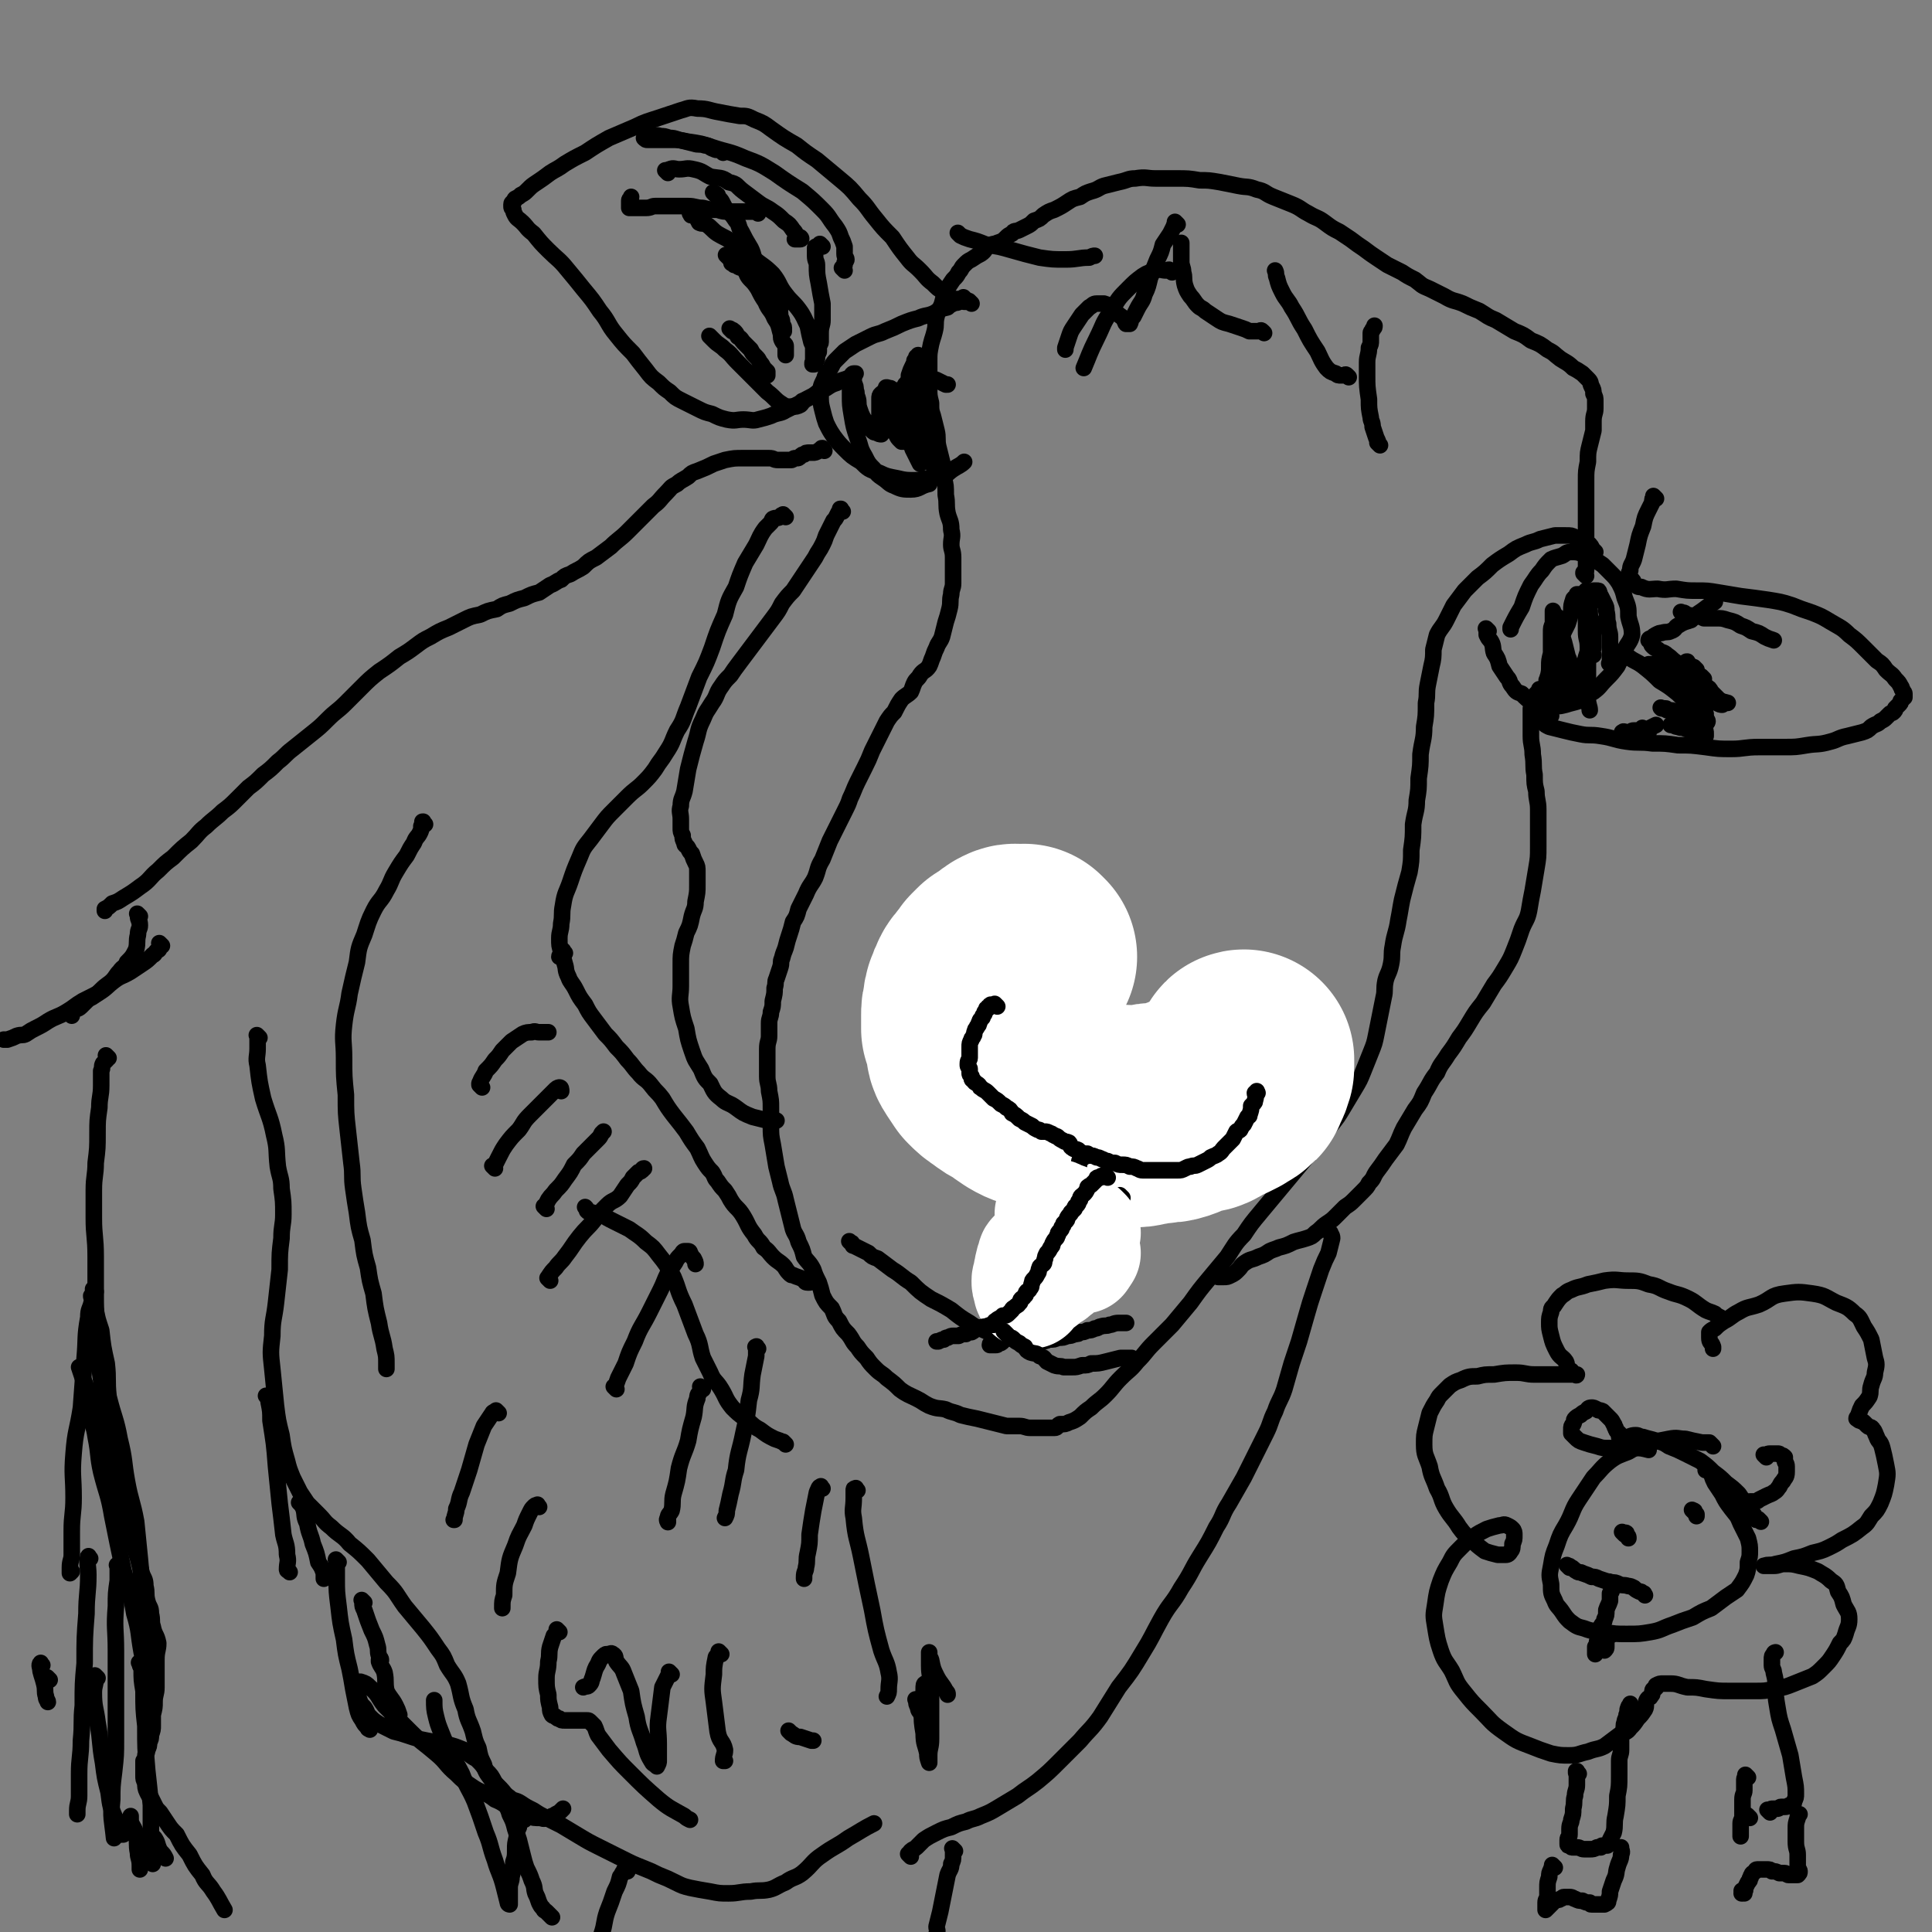 <svg viewBox='0 0 1050 1050' version='1.1' xmlns='http://www.w3.org/2000/svg' xmlns:xlink='http://www.w3.org/1999/xlink'><rect x="0" y="0" width="1050" height="1050" fill="#808080" stroke="none"/><g fill='none' stroke='#000000' stroke-width='9' stroke-linecap='round' stroke-linejoin='round'><path d='M862,313c-1,-1 -1,-1 -1,-1 -1,-1 0,0 0,0 0,0 0,0 0,0 0,0 0,0 0,0 -1,-1 0,0 0,0 0,0 0,0 0,0 0,0 0,0 0,0 -1,-1 0,-1 0,-1 0,0 0,0 0,0 1,-1 1,0 1,-1 0,-2 0,-2 0,-5 0,-3 0,-3 0,-5 0,-5 0,-5 0,-10 0,-5 0,-5 0,-9 0,-5 0,-5 0,-10 0,-5 0,-5 0,-10 0,-5 0,-5 1,-10 0,-5 0,-5 1,-9 1,-4 1,-4 2,-8 0,-3 0,-3 0,-5 0,-4 1,-4 1,-7 0,-2 0,-2 0,-4 0,-2 0,-2 -1,-4 0,-2 0,-2 -1,-4 -1,-2 0,-2 -2,-4 -1,-1 -1,-1 -3,-3 -3,-2 -3,-2 -5,-3 -3,-3 -4,-3 -7,-5 -4,-3 -3,-3 -7,-5 -4,-3 -4,-3 -9,-5 -4,-3 -4,-3 -9,-5 -5,-3 -5,-3 -10,-6 -5,-2 -4,-2 -9,-5 -5,-2 -5,-2 -9,-4 -5,-2 -5,-1 -10,-4 -4,-2 -4,-2 -8,-4 -5,-2 -4,-2 -8,-5 -4,-2 -4,-2 -7,-4 -4,-2 -4,-2 -8,-4 -3,-2 -3,-2 -6,-4 -3,-2 -3,-2 -7,-5 -3,-2 -3,-2 -7,-5 -3,-2 -3,-2 -6,-4 -4,-2 -4,-2 -8,-5 -4,-3 -4,-2 -9,-5 -4,-2 -4,-3 -9,-5 -5,-2 -5,-2 -10,-4 -5,-2 -4,-3 -9,-4 -5,-2 -5,-1 -10,-2 -5,-1 -5,-1 -10,-2 -6,-1 -6,-1 -11,-1 -6,-1 -6,-1 -13,-1 -5,0 -5,0 -11,0 -5,0 -5,-1 -11,0 -4,0 -4,1 -9,2 -4,1 -4,1 -8,2 -3,1 -3,2 -7,3 -3,1 -3,1 -6,3 -4,1 -4,1 -7,3 -3,2 -3,2 -7,4 -3,1 -3,1 -6,3 -2,2 -2,2 -5,3 -2,2 -2,2 -4,3 -2,1 -2,1 -4,2 -2,1 -3,0 -4,2 -2,1 -2,1 -3,2 -2,2 -2,2 -5,3 -2,1 -2,0 -5,2 -2,1 -1,2 -4,4 -2,1 -2,1 -5,3 -2,1 -2,1 -4,3 -2,2 -1,2 -3,4 -1,2 -1,2 -3,4 -2,3 -2,3 -4,6 -1,3 -1,3 -2,7 -1,3 -2,3 -3,7 -1,4 0,4 -1,8 -1,4 -1,3 -2,7 -1,5 -1,5 -1,9 0,4 0,4 0,7 0,4 0,4 0,8 0,4 0,4 1,8 0,4 0,4 1,7 1,4 1,4 2,8 1,4 0,5 1,9 1,4 1,4 2,8 1,4 1,4 1,9 1,4 1,4 1,9 1,5 0,5 1,10 1,4 2,4 2,9 1,4 0,4 0,8 0,3 1,3 1,7 0,3 0,3 0,7 0,4 0,4 0,7 0,3 -1,3 -1,6 -1,4 0,4 -1,8 -1,4 -1,4 -2,7 -1,4 -1,4 -2,8 -1,3 -2,3 -3,6 -1,2 -1,2 -2,5 -1,2 -1,3 -2,5 -2,3 -3,2 -5,5 -1,2 -2,2 -3,4 -1,2 -1,3 -2,5 -2,2 -3,2 -5,4 -2,3 -2,3 -4,7 -2,2 -2,2 -4,5 -2,4 -2,4 -4,8 -2,4 -2,4 -4,8 -2,5 -2,5 -4,9 -2,4 -2,4 -4,8 -2,4 -2,5 -4,9 -1,3 -1,3 -3,7 -2,4 -2,4 -4,8 -2,4 -2,4 -4,8 -2,5 -2,5 -4,10 -3,5 -2,5 -4,10 -2,4 -3,4 -5,9 -2,4 -2,4 -4,8 -1,4 -1,4 -3,7 -1,4 -1,4 -2,7 -1,3 -1,3 -2,7 -1,3 -1,2 -2,6 -1,2 0,2 -1,5 -1,3 -1,3 -2,6 -1,2 0,2 -1,5 0,3 0,3 -1,7 0,3 0,3 -1,6 0,3 -1,3 -1,6 0,3 0,3 0,7 0,3 -1,3 -1,7 0,4 0,4 0,8 0,4 0,4 0,7 0,4 1,4 1,8 1,5 1,5 1,9 0,5 0,5 0,10 0,5 0,5 1,10 1,6 1,6 2,12 1,4 1,4 2,8 1,5 2,5 3,10 1,4 1,4 2,8 1,4 1,4 2,8 1,3 2,3 3,7 2,4 2,4 3,8 2,3 3,3 5,7 1,3 1,3 3,7 1,3 1,3 2,7 2,4 2,4 5,7 2,4 1,4 4,7 2,4 2,4 5,7 3,4 2,4 5,7 2,3 2,3 5,6 2,3 2,3 5,6 3,3 3,2 6,5 4,3 4,3 7,6 4,3 5,3 9,5 4,2 3,2 7,4 5,2 5,1 9,2 4,2 4,1 8,3 4,1 4,1 9,2 4,1 4,1 8,2 4,1 4,1 8,2 3,0 3,0 7,0 3,0 3,1 6,1 2,0 2,0 5,0 2,0 2,0 4,0 2,0 2,0 4,0 2,0 1,-1 3,-2 3,0 3,0 5,-1 3,-1 3,-1 6,-3 3,-3 3,-3 6,-5 4,-4 4,-3 8,-7 4,-4 4,-5 8,-9 5,-5 5,-4 9,-9 5,-5 4,-5 9,-10 5,-5 5,-5 10,-10 5,-6 5,-6 10,-12 5,-7 5,-7 10,-13 5,-6 5,-6 10,-12 4,-6 4,-7 9,-12 4,-6 4,-6 9,-12 5,-6 5,-6 10,-12 5,-6 5,-6 10,-12 5,-6 5,-6 10,-12 4,-5 4,-5 8,-11 4,-5 4,-5 7,-10 3,-5 3,-5 6,-10 3,-5 3,-5 5,-10 2,-5 2,-5 4,-10 2,-5 2,-5 3,-10 1,-5 1,-5 2,-10 1,-5 1,-5 2,-10 1,-4 0,-4 1,-9 1,-4 2,-4 3,-9 1,-5 0,-5 1,-10 1,-7 2,-7 3,-14 1,-5 1,-6 2,-11 2,-8 2,-8 4,-15 1,-6 1,-6 1,-12 1,-7 1,-7 1,-14 1,-7 2,-7 2,-13 1,-6 1,-6 1,-12 1,-7 1,-7 1,-13 1,-8 2,-8 2,-15 1,-6 1,-6 1,-13 1,-5 0,-5 1,-10 1,-5 1,-5 2,-10 1,-4 1,-5 1,-9 1,-4 1,-4 2,-8 2,-4 3,-4 5,-8 2,-4 2,-4 4,-8 3,-4 3,-4 6,-8 3,-3 3,-3 7,-7 4,-3 4,-3 8,-7 4,-3 4,-3 9,-6 4,-3 4,-3 9,-5 4,-2 4,-1 8,-3 4,-1 4,-1 8,-2 3,0 3,0 6,0 3,0 3,0 5,1 2,1 2,1 4,2 2,1 2,0 4,2 1,1 1,2 2,3 1,1 1,1 1,1 '/><path d='M809,343c-1,-1 -1,-1 -1,-1 -1,-1 0,0 0,0 0,0 0,0 0,0 0,0 0,0 0,0 -1,-1 0,0 0,0 0,0 0,0 0,0 0,1 0,1 0,1 0,1 0,1 0,2 1,2 1,2 2,3 2,3 1,4 2,7 2,3 2,3 3,7 2,3 2,3 4,6 2,2 1,3 3,5 2,3 2,3 5,4 3,3 3,3 6,5 5,1 5,1 9,1 5,1 5,1 9,0 3,-1 4,-1 7,-2 4,-3 4,-3 8,-5 4,-3 3,-3 7,-7 3,-3 3,-3 6,-7 2,-4 2,-4 4,-9 2,-4 3,-4 4,-8 0,-5 -1,-5 -2,-10 0,-5 0,-5 -2,-10 -1,-4 -1,-4 -3,-8 -2,-3 -2,-3 -5,-6 -2,-2 -2,-2 -4,-4 -3,-2 -3,-2 -6,-4 -2,-1 -2,-1 -5,-2 -3,-1 -3,-1 -6,-1 -3,0 -3,1 -5,2 -3,1 -4,1 -6,2 -3,3 -3,3 -5,6 -3,3 -3,4 -6,8 -3,6 -3,6 -5,12 -3,5 -3,5 -6,11 0,0 0,0 0,1 '/><path d='M525,163c-1,-1 -1,-1 -1,-1 -1,-1 0,0 0,0 0,0 0,0 0,0 0,0 0,0 0,0 -1,-1 0,0 0,0 -1,1 -1,0 -2,1 0,0 0,1 -1,1 -1,1 -1,0 -3,1 -2,1 -2,1 -3,2 -4,1 -4,1 -7,3 -4,2 -5,1 -9,3 -4,1 -4,1 -9,3 -4,2 -4,2 -9,4 -4,2 -4,1 -8,3 -4,2 -4,2 -8,4 -3,2 -3,2 -6,4 -2,2 -2,2 -4,4 -2,2 -2,2 -3,4 -2,4 -3,3 -4,7 -2,4 -2,4 -2,8 0,5 0,5 1,9 1,4 1,4 2,7 2,4 2,4 4,7 3,4 3,4 6,7 4,4 4,4 9,7 4,4 4,4 10,6 4,2 5,2 10,3 4,1 5,1 9,1 4,0 4,-1 8,-1 3,-1 4,0 7,-1 3,-1 3,-2 6,-4 3,-2 4,-2 6,-4 '/><path d='M485,230c-1,-1 -1,-1 -1,-1 -1,-1 0,0 0,0 0,0 0,0 0,0 0,0 0,0 0,0 -1,-1 0,0 0,0 0,0 0,0 0,0 0,-1 0,-1 0,-3 0,-1 1,-1 1,-3 1,-3 1,-3 2,-5 1,-3 1,-3 3,-6 1,-1 1,-1 2,-3 2,-2 2,-2 4,-3 2,-1 2,0 5,0 2,0 2,0 5,0 2,0 2,0 4,1 2,1 2,1 4,2 0,0 0,0 1,0 '/><path d='M483,212c-1,-1 -1,-1 -1,-1 -1,-1 0,0 0,0 0,0 0,0 0,0 0,0 0,-1 0,0 -1,0 0,1 -1,1 0,1 -1,1 -2,2 -1,1 -1,1 -1,3 0,2 0,2 0,4 0,3 0,3 0,5 0,2 0,2 0,4 0,1 1,1 1,3 0,0 0,0 0,1 0,1 0,1 0,1 0,1 0,1 0,1 0,0 0,0 0,0 -1,0 -1,0 -3,-1 -1,0 -1,0 -2,-1 -1,-1 -1,-1 -2,-2 -1,-2 -1,-2 -3,-5 -1,-2 -1,-2 -2,-5 -1,-3 0,-3 -1,-6 -1,-2 0,-2 -1,-4 0,-2 0,-2 -1,-4 0,0 0,0 0,-1 0,0 0,-1 0,-1 0,0 -1,0 -1,0 -1,1 -1,1 -1,3 0,3 0,3 0,6 0,5 0,5 1,11 1,6 1,6 3,12 2,5 1,5 4,10 2,4 2,4 5,7 2,3 2,3 5,5 3,2 3,3 6,4 4,2 5,2 9,2 5,0 5,-2 10,-3 '/><path d='M502,205c-1,-1 -1,-1 -1,-1 -1,-1 0,0 0,0 0,0 0,0 0,0 0,0 0,0 0,0 -1,-1 0,0 0,0 0,1 -1,0 -1,1 0,0 0,1 -1,1 0,0 0,0 -1,1 0,1 0,1 0,2 0,1 -1,1 -1,2 -1,2 -1,2 -1,3 0,3 0,3 1,6 1,4 1,4 2,7 1,4 1,4 2,8 1,3 1,3 2,6 1,3 2,3 3,6 1,2 1,2 2,5 0,1 0,1 1,3 0,1 1,1 1,2 0,0 0,1 0,1 0,0 1,0 1,0 0,0 0,0 0,0 -1,-1 -1,-1 -2,-2 -2,-3 -2,-3 -3,-6 -2,-4 -2,-5 -4,-9 -2,-5 -3,-4 -5,-9 -2,-4 -2,-4 -4,-8 -2,-3 -1,-3 -3,-6 -1,-2 -1,-2 -2,-3 -1,-2 -1,-2 -2,-3 0,0 -1,0 -1,0 -1,0 -1,-1 -1,-1 0,0 0,1 0,1 0,1 -1,1 -1,2 0,3 1,3 1,5 1,4 1,4 1,8 1,3 1,3 1,6 1,2 0,2 1,3 1,2 1,2 2,3 1,1 1,1 1,1 1,0 1,0 1,0 '/><path d='M843,389c-1,-1 -1,-1 -1,-1 -1,-1 0,0 0,0 0,0 0,0 0,0 0,0 0,0 0,0 -1,-1 0,0 0,0 0,0 0,0 0,0 0,0 0,0 0,0 -1,-1 0,0 0,0 0,0 0,-1 0,-1 0,-1 1,-1 1,-1 1,-3 2,-3 2,-6 1,-3 1,-3 1,-7 0,-4 1,-4 1,-8 1,-4 1,-4 1,-8 0,-3 0,-3 0,-6 0,-3 -1,-3 -1,-6 0,-2 0,-2 0,-4 0,-1 0,-1 0,-2 0,-2 -1,-1 -1,-3 0,0 0,0 0,-1 0,0 0,0 0,0 0,0 0,0 0,0 -1,-1 0,0 0,0 1,1 1,1 1,3 0,2 0,2 1,4 1,4 1,4 2,7 1,4 1,4 2,8 1,2 1,2 1,4 1,3 0,3 1,5 0,2 1,2 1,4 0,1 0,1 0,2 0,1 0,1 0,2 0,0 0,0 0,0 0,1 0,0 0,0 -1,0 0,0 0,0 0,0 0,0 0,0 '/><path d='M853,379c-1,-1 -1,-1 -1,-1 -1,-1 0,0 0,0 0,0 0,0 0,0 0,0 0,0 0,0 -1,-1 0,0 0,0 0,0 0,0 0,0 1,-1 0,-1 1,-2 1,-1 1,-1 2,-2 1,-1 0,-1 1,-2 1,-3 2,-2 3,-5 1,-3 1,-3 2,-6 1,-4 1,-4 2,-7 1,-4 1,-4 1,-7 0,-3 0,-3 0,-6 0,-3 0,-3 -1,-6 -1,-3 -1,-2 -2,-4 -1,-2 -1,-2 -1,-4 0,-1 0,-1 0,-2 0,-1 -1,-1 -1,-1 -1,0 -1,-1 -1,-1 -1,0 -1,0 -1,0 0,0 0,1 0,1 -1,1 -2,1 -2,2 -1,3 -1,3 -1,6 -1,4 -1,4 -2,7 -2,4 -2,4 -4,8 -1,4 0,4 -1,7 -2,4 -2,4 -3,7 -1,3 0,3 -1,5 -1,2 -2,1 -2,3 -1,1 0,1 0,1 0,1 0,1 0,1 0,0 0,0 0,0 0,0 0,0 0,0 -1,-1 0,-1 0,-2 1,-4 1,-4 1,-7 0,-3 0,-3 1,-7 0,-3 0,-3 0,-6 0,-2 0,-2 0,-5 0,-3 0,-3 1,-5 0,-3 0,-3 0,-6 0,-1 0,-1 0,-1 '/><path d='M866,356c-1,-1 -1,-1 -1,-1 -1,-1 0,0 0,0 0,0 0,0 0,0 0,0 0,0 0,0 -1,-1 0,0 0,0 0,0 0,0 0,0 0,0 0,-1 0,-1 0,-1 1,-1 1,-2 0,-3 0,-3 0,-5 0,-2 0,-2 0,-4 0,-3 -1,-3 -1,-6 -1,-2 -1,-2 -1,-5 -1,-2 0,-2 0,-4 0,-1 -1,0 -1,-1 0,-1 0,-1 0,-2 0,-2 -1,-1 -1,-2 -1,-1 0,-1 0,-1 0,-1 0,-1 0,-1 '/><path d='M533,508c-1,-1 -1,-1 -1,-1 -1,-1 0,0 0,0 0,0 0,0 0,0 0,0 0,0 0,0 -1,-1 0,0 0,0 0,0 -1,0 -1,0 0,0 0,0 0,0 0,1 0,1 0,1 0,0 -1,0 -1,0 0,0 0,1 0,1 0,0 -1,0 -1,0 0,0 0,1 0,1 0,1 0,1 -1,2 0,1 -1,1 -1,1 -1,1 -1,1 -1,2 -1,2 -1,3 -2,5 -2,2 -2,2 -4,4 -2,2 -1,3 -3,5 -2,3 -2,3 -4,6 -1,3 -1,3 -2,5 -1,2 -2,1 -2,3 -2,1 -2,1 -2,3 -1,1 -1,1 -1,2 -1,0 -1,0 -2,1 0,0 0,0 0,1 0,0 -1,0 -1,1 0,0 0,0 0,1 0,0 0,0 0,1 0,1 0,1 0,3 1,2 1,2 2,4 1,3 1,3 2,6 2,3 2,4 3,7 2,3 2,2 4,5 2,2 2,2 3,4 2,3 2,3 4,5 2,2 2,2 5,4 2,1 2,1 5,3 2,1 2,1 5,3 3,2 3,2 6,4 2,1 2,1 5,3 2,1 2,1 4,2 1,1 1,1 3,2 1,0 1,0 2,1 1,1 1,1 2,2 1,1 1,0 2,1 1,0 0,0 1,1 0,0 0,1 1,1 0,0 1,0 1,0 1,0 0,1 1,1 0,0 1,0 1,0 1,0 1,0 1,0 1,0 1,0 1,0 1,0 1,0 1,0 1,0 1,-1 2,-1 1,-1 1,-1 2,-1 2,-1 2,-1 3,-2 1,-1 1,-1 2,-1 2,-1 2,-1 4,-2 2,-1 2,-1 4,-1 3,0 3,0 5,-1 2,-1 1,-2 3,-2 2,-1 3,0 5,0 1,0 1,-1 3,-1 2,-1 1,-1 4,-1 2,-1 2,0 4,0 2,0 2,0 4,0 2,0 2,-1 4,-1 2,-1 2,0 4,0 2,0 2,0 4,0 2,0 2,0 4,-1 2,-1 2,-1 4,-1 2,-1 2,-1 4,-1 1,-1 1,-1 3,-1 1,-1 2,-1 3,-1 1,-1 1,-1 2,-2 1,0 1,0 3,0 1,0 1,0 2,-1 0,0 0,0 1,0 0,0 0,0 1,-1 1,0 1,0 1,0 1,0 0,0 1,-1 0,0 0,0 1,0 1,0 1,0 2,0 0,0 -1,-1 0,-2 1,0 1,0 2,-1 0,-1 0,-1 1,-2 1,-2 2,-1 3,-3 1,-3 1,-3 2,-5 1,-3 1,-3 2,-5 0,-3 0,-3 0,-6 0,-1 1,-1 1,-2 0,-1 1,-1 1,-2 0,-1 0,-1 0,-2 0,0 0,0 0,-1 0,0 0,0 0,0 0,0 0,0 0,0 0,2 0,2 -1,4 0,0 0,0 0,0 '/><path d='M584,607c-1,-1 -1,-1 -1,-1 -1,-1 0,0 0,0 0,0 0,0 0,0 0,0 0,0 0,0 -1,-1 0,0 0,0 0,1 -1,1 -1,1 -1,1 -1,1 -1,2 -1,2 0,3 0,5 1,3 1,3 1,6 1,4 0,5 0,9 0,3 1,3 1,6 0,5 0,5 0,9 0,3 -1,3 -1,6 -1,4 -1,4 -1,7 -1,4 -2,3 -2,6 -1,2 -1,2 -1,4 -2,2 -2,2 -4,4 -1,1 0,2 -1,3 -2,2 -2,1 -4,3 -2,1 -2,1 -4,3 -3,1 -3,1 -6,2 -3,1 -3,1 -6,3 -2,1 -2,1 -5,2 -2,1 -2,1 -4,2 -1,1 -1,1 -3,2 -1,1 -1,1 -2,2 -1,1 -1,0 -2,1 -1,0 -1,0 -1,1 0,0 0,1 0,1 0,0 0,0 0,0 '/><path d='M463,676c-1,-1 -1,-1 -1,-1 -1,-1 0,0 0,0 0,0 0,0 0,0 0,0 0,0 0,0 -1,-1 0,0 0,0 0,0 0,0 0,0 1,1 1,0 1,1 1,1 0,1 1,1 2,1 2,1 4,2 2,1 2,1 4,2 2,2 2,2 5,3 4,3 4,3 8,6 5,3 5,4 10,7 5,5 5,5 11,9 6,3 6,3 11,6 5,4 5,4 10,7 4,3 4,2 8,4 5,2 4,3 9,4 3,1 4,0 7,0 2,0 2,1 5,2 2,0 2,0 5,0 2,0 2,0 4,0 3,0 3,0 5,-1 3,0 3,0 5,-1 3,0 3,0 5,-1 2,0 2,0 4,-1 2,0 2,0 3,-1 2,0 2,0 4,-1 2,0 2,0 4,-1 2,0 2,-1 3,-1 3,-1 3,0 5,-1 2,0 2,-1 5,-1 1,0 1,0 3,0 1,0 1,0 1,0 '/><path d='M528,165c-1,-1 -1,-1 -1,-1 -1,-1 0,0 0,0 0,0 0,0 0,0 0,0 0,0 0,0 -1,-1 0,0 0,0 0,0 0,0 0,0 0,0 0,0 0,0 -1,-1 -1,0 -1,0 -1,0 -1,0 -2,0 -1,0 -1,-1 -2,-1 -2,-1 -3,0 -5,-1 -2,-2 -2,-2 -5,-4 -2,-1 -2,-1 -5,-4 -4,-3 -3,-3 -7,-7 -4,-4 -4,-3 -7,-7 -4,-5 -4,-5 -8,-11 -5,-5 -5,-5 -9,-10 -5,-6 -4,-6 -9,-11 -5,-6 -5,-6 -11,-11 -6,-5 -6,-5 -12,-10 -6,-4 -6,-4 -11,-8 -7,-4 -7,-4 -14,-9 -4,-3 -4,-3 -9,-5 -4,-2 -4,-2 -8,-2 -6,-1 -6,-1 -11,-2 -6,-1 -6,-2 -12,-2 -5,-1 -5,0 -9,1 -6,2 -6,2 -12,4 -6,2 -7,2 -13,5 -7,3 -7,3 -14,6 -7,4 -7,4 -13,8 -6,3 -6,3 -11,6 -4,3 -5,3 -8,5 -4,3 -4,3 -7,5 -3,2 -3,2 -5,4 -2,2 -2,2 -4,3 -1,1 -1,1 -3,2 -1,1 0,1 -1,2 0,0 -1,0 -1,1 0,0 0,0 0,1 0,1 0,1 1,2 0,1 0,1 1,3 1,2 2,2 4,4 3,3 2,3 6,6 4,5 4,5 8,9 5,5 6,5 10,10 5,6 5,6 9,11 5,6 5,6 9,12 5,6 4,7 9,13 4,5 4,5 9,10 3,4 3,4 7,9 3,4 3,4 7,7 3,3 3,3 6,5 3,3 3,3 7,5 4,2 4,2 8,4 4,2 4,2 8,3 4,2 4,2 8,3 5,1 5,0 9,0 4,0 5,1 8,0 4,-1 4,-1 7,-2 4,-2 5,-1 8,-3 4,-2 4,-2 8,-4 3,-2 3,-2 7,-4 3,-2 3,-3 7,-4 3,-2 3,-2 6,-3 3,-2 3,-1 7,-3 1,-1 1,-2 2,-2 1,0 1,0 1,0 '/><path d='M459,147c-1,-1 -1,-1 -1,-1 -1,-1 0,0 0,0 0,0 0,0 0,0 0,0 0,0 0,0 -1,-1 0,0 0,0 0,0 0,0 0,0 0,0 0,0 0,0 -1,-1 0,0 0,0 1,-1 1,-1 1,-3 0,-1 1,-1 1,-2 0,-1 -1,-1 -1,-3 0,-2 0,-2 0,-4 -1,-3 -1,-3 -2,-5 -1,-3 -1,-3 -3,-6 -4,-5 -3,-5 -7,-9 -5,-5 -5,-5 -11,-10 -8,-5 -8,-5 -15,-10 -8,-5 -8,-5 -16,-8 -9,-4 -9,-3 -18,-6 -6,-2 -6,-2 -13,-3 -5,-1 -5,-1 -10,-1 -4,0 -4,0 -8,0 -2,0 -2,0 -4,0 -1,0 -1,0 -2,-1 0,0 0,0 0,0 '/><path d='M522,128c-1,-1 -1,-1 -1,-1 -1,-1 0,0 0,0 0,0 0,0 0,0 0,0 -1,-1 0,0 0,0 0,0 1,1 2,1 2,1 5,2 4,1 4,1 9,3 7,1 7,1 14,3 7,2 7,2 15,4 7,1 7,1 14,1 7,0 7,-1 13,-1 2,-1 2,-1 3,-1 '/><path d='M900,271c-1,-1 -1,-1 -1,-1 -1,-1 0,0 0,0 0,0 0,0 0,0 -1,1 -1,1 -1,3 -1,2 -1,2 -2,4 -2,4 -2,4 -3,9 -2,5 -2,5 -3,10 -1,4 -1,4 -2,8 -1,3 -2,3 -2,6 -1,2 -1,2 0,4 0,1 1,1 1,1 1,1 1,2 1,2 2,2 2,2 4,2 4,2 5,1 9,1 5,1 5,0 10,0 6,1 6,1 11,1 6,0 6,0 12,1 6,1 6,1 12,2 8,1 8,1 15,2 6,1 7,1 13,3 5,2 5,2 11,4 5,2 5,2 10,5 5,3 6,3 10,7 4,3 4,3 8,7 3,3 3,3 7,7 3,2 3,2 5,5 3,3 3,2 5,5 2,2 2,2 3,4 1,1 0,1 1,2 0,1 1,1 1,2 0,1 0,1 0,2 0,0 -1,0 -1,1 0,0 0,0 -1,1 0,1 0,1 -1,2 0,0 0,0 -1,1 0,0 0,0 -1,1 0,1 0,1 -1,2 -1,1 -1,0 -2,1 -1,1 -1,1 -2,2 -1,1 -1,1 -3,2 -2,2 -2,1 -5,3 -2,2 -2,2 -5,3 -4,1 -4,1 -8,2 -5,1 -5,2 -9,3 -7,2 -7,1 -13,2 -6,1 -6,1 -12,1 -7,0 -7,0 -14,0 -8,0 -8,1 -15,1 -7,0 -7,0 -14,-1 -8,-1 -8,-1 -15,-1 -7,-1 -7,-1 -14,-1 -7,-1 -7,0 -14,-1 -7,-1 -7,-2 -14,-3 -6,-1 -6,0 -11,-1 -5,-1 -5,-1 -9,-2 -4,-1 -4,-1 -8,-2 -2,-1 -2,-1 -3,-2 -2,-1 -2,-2 -3,-3 -1,0 -2,0 -2,0 -1,-1 -2,-2 -1,-3 0,-3 1,-3 2,-5 '/><path d='M918,361c-1,-1 -1,-1 -1,-1 -1,-1 0,0 0,0 0,0 0,0 0,0 0,0 0,-1 0,0 -1,0 0,0 0,1 0,1 -1,1 -1,1 0,1 0,1 0,2 0,1 1,1 1,2 1,2 0,2 1,3 1,1 1,0 2,1 1,0 1,0 1,1 1,1 1,1 1,1 0,0 0,0 0,0 0,1 0,1 0,1 '/><path d='M838,376c-1,-1 -1,-1 -1,-1 -1,-1 0,0 0,0 0,0 0,0 0,0 -1,1 -1,1 -2,2 -1,1 -1,1 -2,3 -1,3 0,3 -1,5 0,3 0,3 0,6 0,5 0,5 0,9 0,5 1,5 1,10 1,6 0,6 1,11 0,5 0,5 1,9 0,5 1,5 1,10 0,4 0,4 0,9 0,5 0,5 0,11 0,6 0,6 -1,12 -1,6 -1,6 -2,12 -1,5 -1,5 -2,11 -1,5 -2,5 -4,10 -2,6 -2,6 -4,11 -2,5 -2,5 -5,10 -3,5 -3,5 -6,9 -3,5 -3,5 -6,10 -4,5 -4,5 -7,10 -3,5 -3,5 -6,9 -3,5 -3,5 -6,9 -3,5 -4,5 -6,10 -4,5 -3,5 -7,11 -2,5 -2,5 -5,9 -3,5 -3,5 -6,10 -2,4 -2,5 -4,9 -3,4 -3,4 -6,8 -2,3 -2,3 -5,7 -2,3 -1,3 -4,6 -1,2 -1,2 -4,5 -2,2 -2,2 -4,4 -2,2 -2,2 -5,4 -2,2 -2,2 -5,5 -2,2 -2,2 -5,4 -3,2 -3,3 -6,5 -2,2 -2,2 -5,3 -3,1 -4,1 -7,2 -4,2 -4,2 -8,3 -2,1 -3,1 -5,2 -3,2 -3,2 -6,3 -4,2 -4,1 -7,3 -3,2 -2,2 -4,4 -2,2 -2,2 -4,3 -2,1 -2,1 -4,1 -1,0 -1,0 -3,0 '/><path d='M458,278c-1,-1 -1,-1 -1,-1 -1,-1 0,0 0,0 0,0 0,0 0,0 0,0 0,-1 0,0 -1,1 -1,1 -2,3 -1,2 -1,2 -2,3 -1,2 -1,2 -2,4 -1,2 -1,2 -2,4 -1,3 -1,3 -2,5 -2,4 -2,3 -4,7 -2,3 -2,3 -4,6 -2,3 -2,3 -4,6 -2,3 -2,3 -4,6 -3,3 -3,3 -6,7 -2,4 -2,4 -5,8 -3,4 -3,4 -6,8 -3,4 -3,4 -6,8 -3,4 -3,4 -6,8 -3,4 -3,4 -5,7 -3,3 -3,3 -5,6 -3,4 -2,5 -5,9 -3,5 -3,4 -5,9 -3,6 -2,6 -4,12 -2,7 -2,7 -4,15 -1,6 -1,6 -2,12 -1,4 -2,4 -2,8 -1,3 0,4 0,7 0,3 0,3 0,5 0,2 0,2 1,4 0,2 0,2 1,4 0,2 1,1 2,3 1,2 1,2 2,3 1,3 1,3 2,5 1,2 1,2 1,5 0,3 0,3 0,7 0,4 0,4 -1,9 0,4 -1,4 -2,8 -1,5 -1,5 -3,9 -1,4 -1,4 -2,7 -1,5 -1,5 -1,10 0,6 0,6 0,12 0,5 -1,6 0,11 1,6 1,6 3,12 1,6 1,6 3,12 2,6 2,5 5,10 2,5 2,5 5,8 2,4 2,5 6,8 3,3 4,2 8,5 4,3 4,3 9,5 4,1 4,1 8,2 2,0 2,0 5,0 '/><path d='M427,281c-1,-1 -1,-1 -1,-1 -1,-1 0,0 0,0 0,0 -1,0 -1,0 -1,0 0,1 -1,1 -2,1 -2,0 -4,1 -1,1 0,1 -1,2 -2,2 -2,2 -3,3 -3,4 -3,5 -5,9 -3,5 -3,5 -6,10 -3,7 -3,7 -5,13 -4,7 -4,7 -6,15 -4,9 -4,9 -7,18 -3,8 -3,8 -7,16 -3,8 -3,8 -6,16 -3,7 -2,7 -6,13 -3,6 -2,6 -6,12 -3,5 -3,4 -6,9 -3,4 -3,4 -7,8 -3,3 -4,3 -8,7 -3,3 -3,3 -7,7 -4,4 -4,4 -7,8 -3,4 -3,4 -6,8 -4,5 -4,5 -6,10 -3,7 -3,7 -5,13 -2,6 -3,6 -4,13 -1,5 0,5 -1,10 0,4 -1,4 -1,8 0,4 0,4 1,7 1,4 1,3 2,7 1,3 0,3 2,7 1,3 2,3 4,7 2,4 2,4 5,8 2,4 2,4 5,8 3,4 3,4 6,8 3,3 3,3 6,7 3,3 3,3 6,7 3,3 3,4 6,7 3,4 4,3 7,7 3,4 3,3 6,7 3,5 3,5 6,9 4,5 4,5 7,9 3,5 3,5 6,9 2,4 2,5 4,8 2,3 2,3 4,5 2,3 1,3 3,5 2,3 2,3 4,5 2,3 2,3 3,5 3,5 4,4 7,9 3,5 2,5 6,10 2,4 3,3 5,7 3,2 3,3 5,5 3,3 3,2 6,5 1,1 1,2 3,4 1,1 1,1 2,1 2,1 3,1 5,2 2,1 1,2 3,2 2,0 2,0 3,-1 '/><path d='M448,245c-1,-1 -1,-1 -1,-1 -1,-1 0,0 0,0 0,0 0,0 0,0 0,0 0,-1 0,0 -1,0 -1,0 -2,1 -2,1 -2,1 -3,1 -1,0 -1,0 -2,0 -2,0 -2,0 -3,1 -1,0 -1,0 -2,1 -1,1 -1,1 -2,1 -1,0 -1,0 -1,0 -1,0 -1,1 -2,1 -1,0 -1,0 -1,0 -2,0 -2,0 -4,0 -1,0 -1,0 -2,0 -3,0 -2,-1 -5,-1 -3,0 -3,0 -6,0 -4,0 -4,0 -8,0 -5,0 -5,0 -10,1 -3,1 -3,1 -6,2 -4,2 -4,2 -9,4 -3,1 -3,1 -5,3 -3,2 -4,2 -6,4 -4,2 -3,2 -6,5 -4,4 -3,4 -7,7 -3,3 -3,3 -7,7 -3,3 -3,3 -7,7 -4,4 -5,4 -9,8 -4,3 -4,3 -8,6 -4,2 -4,2 -7,5 -3,2 -4,2 -7,4 -3,1 -3,1 -5,3 -3,1 -3,2 -6,3 -3,2 -3,2 -6,4 -4,1 -4,1 -8,3 -4,1 -4,1 -8,3 -4,1 -4,1 -7,3 -5,1 -5,1 -9,3 -5,1 -5,1 -9,3 -4,2 -4,2 -8,4 -5,2 -5,2 -10,5 -4,2 -4,2 -8,5 -4,3 -4,3 -9,6 -5,4 -5,4 -11,8 -5,4 -5,4 -10,9 -4,4 -4,4 -8,8 -5,5 -5,4 -10,9 -4,4 -4,4 -9,8 -5,4 -5,4 -10,8 -4,3 -4,4 -8,7 -4,4 -4,4 -8,7 -4,4 -4,4 -8,7 -3,3 -3,3 -6,6 -4,4 -4,4 -8,7 -4,4 -5,4 -9,8 -4,3 -4,4 -8,8 -5,4 -5,4 -10,9 -4,3 -4,3 -8,7 -5,4 -4,5 -10,9 -4,3 -4,3 -9,6 -3,2 -3,2 -6,3 -2,2 -2,2 -4,3 0,1 0,1 0,1 0,0 0,0 0,0 '/><path d='M231,448c-1,-1 -1,-1 -1,-1 -1,-1 0,0 0,0 0,0 0,0 0,0 0,0 0,-1 0,0 -1,0 0,1 -1,2 0,2 0,2 -1,4 -1,2 -2,2 -3,5 -2,3 -2,3 -4,7 -3,4 -3,4 -6,9 -3,5 -2,5 -5,10 -3,6 -4,5 -7,11 -3,6 -3,7 -5,13 -3,7 -3,7 -4,15 -2,8 -2,8 -4,17 -1,8 -2,8 -3,17 -1,9 0,9 0,18 0,10 0,10 1,20 0,10 0,10 1,19 1,9 1,9 2,18 1,7 0,7 1,14 1,7 1,7 2,13 1,8 1,8 3,15 1,8 1,8 3,15 1,7 1,7 3,14 1,8 1,8 3,16 1,7 2,7 3,14 1,4 1,4 1,8 0,1 0,1 0,3 0,0 0,0 0,0 '/><path d='M141,564c-1,-1 -1,-1 -1,-1 -1,-1 0,0 0,0 0,1 0,1 0,1 0,3 0,3 0,6 0,4 -1,5 0,9 1,9 1,9 3,18 3,10 4,10 6,20 2,8 1,8 2,17 1,6 2,6 2,12 1,7 1,7 1,14 0,6 -1,6 -1,13 -1,8 -1,8 -1,17 -1,9 -1,9 -2,18 -1,9 -2,9 -2,18 -1,9 -1,9 0,18 1,10 1,10 2,20 1,8 1,8 3,16 1,7 1,7 3,14 1,4 1,4 3,9 2,4 2,4 4,8 2,3 2,3 4,6 3,3 3,3 6,6 4,4 3,4 7,7 5,5 6,4 10,9 5,4 5,4 10,9 5,6 5,6 10,12 6,6 5,6 10,13 5,6 5,6 10,12 4,5 4,5 8,11 3,4 3,4 5,9 3,5 4,5 6,10 2,7 1,7 4,14 1,6 2,6 4,12 1,4 1,5 3,9 1,5 1,5 3,9 1,4 1,4 4,8 2,2 2,2 5,5 2,2 2,3 5,5 2,2 3,1 6,3 3,2 3,2 7,4 3,2 3,2 7,4 4,2 4,2 8,4 5,3 5,3 10,6 5,3 5,3 11,6 6,3 6,3 12,6 6,3 6,3 11,5 5,2 5,2 9,4 5,2 5,2 9,4 4,2 4,2 8,3 5,1 5,1 11,2 5,1 5,1 10,1 6,0 6,-1 12,-1 5,-1 5,0 10,-1 4,-1 4,-2 9,-4 4,-3 5,-2 9,-5 6,-5 5,-6 11,-10 7,-5 7,-4 14,-9 7,-4 8,-5 14,-8 '/><path d='M495,1009c-1,-1 -1,-1 -1,-1 -1,-1 0,0 0,0 0,0 0,0 0,0 1,-1 0,-1 1,-2 1,-1 2,-1 3,-2 2,-2 2,-2 4,-4 3,-2 3,-2 7,-4 4,-2 4,-2 8,-3 4,-2 4,-2 8,-3 4,-2 4,-1 8,-3 5,-2 5,-2 10,-5 5,-3 5,-3 10,-6 5,-4 6,-4 11,-8 6,-5 6,-5 12,-11 5,-5 5,-5 11,-11 5,-6 6,-6 11,-13 5,-8 5,-8 10,-16 7,-9 7,-9 13,-19 5,-8 5,-9 10,-18 5,-9 6,-8 11,-17 6,-9 5,-9 10,-17 5,-8 5,-8 9,-16 4,-6 3,-7 7,-13 4,-7 4,-7 8,-14 3,-6 3,-6 6,-12 3,-6 3,-6 6,-12 3,-6 2,-6 5,-12 2,-6 3,-6 5,-12 2,-7 2,-7 4,-14 2,-6 2,-6 4,-12 2,-7 2,-7 4,-14 2,-7 2,-7 4,-13 2,-6 2,-6 4,-12 2,-5 2,-5 4,-9 1,-4 1,-4 2,-8 0,-2 -1,-2 -1,-3 '/><path d='M76,498c-1,-1 -1,-1 -1,-1 -1,-1 0,0 0,0 0,0 0,0 0,0 0,1 0,1 0,1 0,2 1,2 1,5 0,2 -1,2 -1,5 -1,4 0,4 -1,8 -2,4 -2,4 -5,7 -1,3 -2,2 -4,5 -2,2 -2,3 -4,5 -2,2 -3,2 -6,5 -2,2 -2,2 -5,4 -2,1 -2,1 -4,3 -1,1 -1,1 -2,2 -2,2 -3,1 -5,2 -1,1 0,2 0,3 '/><path d='M59,575c-1,-1 -1,-1 -1,-1 -1,-1 0,0 0,0 0,0 0,0 0,0 0,1 0,1 0,2 -1,1 -1,1 -2,2 -1,2 0,2 -1,4 0,4 0,4 0,8 0,6 -1,6 -1,12 -1,7 -1,7 -1,14 0,8 0,8 -1,16 0,7 -1,7 -1,15 0,7 0,7 0,15 0,10 1,10 1,21 0,10 0,10 0,19 0,10 0,10 1,20 0,10 0,10 1,21 1,7 1,7 2,15 1,6 0,6 1,12 0,5 0,5 1,10 1,6 2,6 3,12 1,7 1,7 2,13 1,5 1,5 2,10 1,5 2,5 3,9 1,4 1,4 2,8 1,4 2,4 3,8 1,4 1,4 2,7 1,4 1,4 2,8 1,3 2,3 2,7 1,4 0,4 1,8 1,4 2,3 2,7 1,4 0,4 1,7 1,5 2,4 3,9 0,4 -1,4 -1,9 0,4 0,4 0,8 0,3 0,3 0,7 0,4 -1,4 -1,8 0,3 0,3 -1,7 0,3 0,3 0,6 0,2 0,2 -1,5 0,2 0,2 -1,4 0,2 0,2 -1,4 0,2 -1,2 -1,3 0,2 0,2 -1,3 0,2 0,2 0,4 0,2 0,2 0,4 0,2 0,2 1,4 0,2 0,3 1,5 1,2 1,2 2,3 1,2 1,2 2,4 1,2 1,2 3,4 2,3 2,3 4,6 2,3 2,3 5,6 3,6 3,6 7,11 3,6 3,6 7,11 2,5 3,4 6,9 3,4 3,5 6,10 0,0 0,0 0,0 '/><path d='M300,1042c-1,-1 -1,-1 -1,-1 -1,-1 0,0 0,0 0,0 0,0 0,0 0,0 0,0 0,0 -1,-1 0,0 0,0 0,0 -1,-1 -2,-2 -1,-1 -1,0 -2,-2 -1,-1 -1,-1 -2,-3 -1,-3 -1,-3 -2,-5 -1,-3 0,-3 -2,-7 -1,-3 -1,-3 -3,-7 -1,-3 -1,-3 -2,-7 -1,-4 -1,-4 -2,-8 -1,-3 -1,-3 -2,-6 -1,-4 -1,-4 -3,-8 -1,-4 -2,-4 -4,-8 -2,-4 -1,-5 -4,-9 -2,-4 -2,-4 -5,-7 -2,-3 -2,-3 -5,-6 -4,-2 -4,-3 -7,-5 -5,-2 -5,-2 -9,-3 -5,-1 -6,-1 -11,-2 -5,-1 -5,-1 -11,-3 -3,-1 -3,-1 -7,-2 -4,-2 -4,-2 -8,-4 -3,-2 -3,-2 -5,-4 -2,-2 -1,-2 -3,-5 -2,-2 -2,-2 -3,-5 -1,-2 -1,-3 -1,-5 0,-2 0,-2 0,-3 0,-1 0,-1 0,-1 1,0 1,0 2,0 3,1 3,1 5,3 5,4 4,5 8,10 7,7 7,7 14,14 6,6 7,6 14,12 6,5 5,6 11,11 4,4 4,4 10,8 5,3 6,2 11,6 5,2 5,3 10,6 4,1 4,1 8,3 3,1 3,1 7,1 2,1 2,0 4,0 1,0 1,0 2,-1 1,0 1,0 2,-1 2,-1 2,-1 3,-2 1,-1 1,-1 1,-1 '/><path d='M285,989c-1,-1 -1,-1 -1,-1 -1,-1 0,0 0,0 0,0 0,0 0,0 0,0 0,0 0,0 -1,-1 0,0 0,0 0,0 0,0 0,0 0,1 -1,1 -1,2 -1,1 -1,1 -1,3 -1,2 -1,2 -1,5 -1,4 -1,4 -1,7 0,4 0,4 -1,7 0,4 0,4 -1,8 0,3 -1,3 -1,6 0,2 0,2 0,5 0,1 0,1 0,3 0,0 0,0 0,1 0,0 0,0 0,0 0,0 -1,0 -1,-1 -1,-4 -1,-4 -2,-8 -2,-8 -3,-8 -5,-15 -3,-8 -2,-8 -5,-15 -3,-9 -3,-9 -6,-17 -3,-7 -4,-7 -7,-15 -3,-6 -3,-5 -6,-11 -3,-6 -3,-6 -5,-11 -2,-5 -2,-5 -3,-9 -1,-4 -1,-5 -1,-9 '/><path d='M341,1017c-1,-1 -1,-1 -1,-1 -1,-1 0,0 0,0 0,0 0,0 0,0 0,0 0,0 0,0 -1,-1 0,0 0,0 0,0 0,0 0,0 0,0 -1,0 -1,1 -1,1 -1,2 -2,3 -1,4 -1,4 -3,8 -2,6 -2,6 -4,11 -2,6 -1,6 -3,12 -1,6 -1,7 -3,13 -1,3 -2,3 -3,7 0,1 0,1 0,2 0,0 0,0 0,0 '/><path d='M519,1006c-1,-1 -1,-1 -1,-1 -1,-1 0,0 0,0 0,0 0,0 0,0 0,0 0,0 0,0 -1,-1 0,0 0,0 0,0 0,0 0,0 0,2 0,2 0,3 0,3 0,3 -1,5 0,3 -1,3 -2,6 -1,5 -1,5 -2,10 -1,5 -1,5 -2,10 -1,4 -1,4 -2,8 0,2 1,2 0,4 0,2 -1,2 -2,3 -1,1 -1,1 -2,1 -1,0 -1,0 -1,0 '/><path d='M88,514c-1,-1 -1,-1 -1,-1 -1,-1 0,0 0,0 0,0 0,0 0,0 0,0 0,0 0,0 -1,-1 0,0 0,0 0,0 0,0 0,0 0,0 0,0 0,0 -1,-1 0,0 0,0 0,0 0,0 0,0 0,1 0,1 0,2 -1,2 -1,1 -2,2 -1,1 -1,2 -2,2 -3,3 -3,3 -6,5 -3,2 -3,2 -6,4 -5,3 -5,2 -9,5 -4,3 -4,4 -9,7 -4,2 -4,2 -8,4 -5,3 -4,3 -9,6 -5,3 -5,2 -10,5 -3,2 -3,2 -7,4 -2,1 -2,1 -5,3 -2,1 -2,0 -5,1 -2,1 -2,1 -5,2 -1,0 -1,0 -2,0 '/><path d='M52,702c-1,-1 -1,-1 -1,-1 -1,-1 0,0 0,0 0,2 0,2 0,4 1,3 0,3 1,7 1,5 1,5 3,11 1,9 1,9 3,18 1,9 0,9 1,18 3,12 4,12 6,23 3,12 2,12 4,23 2,11 3,11 5,22 1,10 1,10 2,20 1,11 1,11 2,22 1,9 1,9 2,19 0,7 1,7 1,15 0,5 -1,5 -1,11 0,4 0,4 1,8 0,2 0,2 0,4 0,2 0,2 0,3 0,0 0,0 0,1 0,0 0,0 0,0 0,-1 0,-1 0,-2 0,-2 0,-2 0,-3 0,-6 0,-6 -1,-11 -1,-8 -1,-8 -3,-16 -2,-11 -1,-11 -4,-21 -2,-12 -3,-12 -6,-24 -3,-14 -3,-14 -6,-29 -2,-12 -3,-12 -6,-24 -2,-9 -1,-9 -3,-19 -1,-7 -2,-6 -3,-13 -1,-5 0,-5 -1,-10 -1,-4 -1,-4 -3,-9 -1,-3 -1,-3 -2,-6 '/><path d='M51,705c-1,-1 -1,-2 -1,-1 -1,0 0,1 0,3 -1,5 -2,4 -2,9 -2,11 -1,11 -2,22 -1,13 -1,13 -2,27 -2,13 -3,12 -4,25 -1,12 0,12 0,24 0,9 -1,9 -1,18 0,7 0,7 0,13 0,3 -1,3 -1,7 0,1 0,2 0,3 0,0 1,-1 1,-1 '/><path d='M49,847c-1,-1 -1,-2 -1,-1 -1,3 0,5 0,10 0,10 -1,10 -1,21 -1,13 -1,13 -1,27 -1,11 -1,11 -1,23 -1,9 0,9 -1,19 0,9 -1,9 -1,18 0,6 0,6 0,12 0,4 -1,4 -1,8 0,1 0,1 0,2 '/><path d='M65,852c-1,-1 -1,-1 -1,-1 -1,-1 0,0 0,0 0,0 0,0 0,0 0,1 0,1 0,1 0,3 0,4 0,7 -1,7 -1,7 -1,14 -1,12 0,12 0,24 0,12 0,12 0,25 0,12 0,12 0,23 0,9 0,9 -1,18 -1,8 -1,8 -1,15 -1,10 0,11 1,21 0,0 0,0 0,0 0,0 0,0 0,-1 '/><path d='M77,905c-1,-1 -1,-1 -1,-1 -1,-1 0,0 0,0 0,0 0,0 0,0 0,2 1,2 1,3 0,6 0,6 1,12 0,10 0,10 1,19 0,12 0,12 1,24 1,9 1,9 2,19 0,8 0,8 0,16 0,5 1,5 1,10 0,2 0,2 0,5 0,0 0,0 0,1 '/><path d='M27,913c-1,-1 -1,-1 -1,-1 -1,-1 0,0 0,0 0,0 0,0 0,0 0,0 0,0 0,0 -1,-1 0,0 0,0 '/><path d='M23,905c-1,-1 -1,-2 -1,-1 -1,1 0,2 0,4 1,4 1,3 2,7 1,4 0,4 1,7 0,2 1,2 1,3 '/><path d='M53,912c-1,-1 -1,-1 -1,-1 -1,-1 0,0 0,0 0,1 0,1 0,1 0,4 -1,4 -1,8 0,8 1,8 2,16 2,11 1,11 3,22 1,8 1,8 3,16 1,8 1,8 4,15 1,4 1,4 3,7 0,1 0,1 0,1 1,0 1,0 1,0 1,-1 1,-2 1,-3 1,-1 1,-1 1,-3 1,-1 1,-1 1,-1 1,-1 1,-2 1,-2 0,-1 0,-1 0,-1 0,1 0,2 0,3 1,3 2,3 3,7 1,5 0,5 1,10 0,3 1,3 1,7 0,1 0,1 0,2 '/><path d='M83,998c-1,-1 -1,-1 -1,-1 -1,-1 0,0 0,0 0,0 0,0 0,0 1,1 1,1 2,2 2,3 1,3 3,7 2,2 2,2 3,4 '/><path d='M146,760c-1,-1 -1,-1 -1,-1 -1,-1 0,0 0,0 0,0 0,0 0,0 1,2 1,2 1,3 1,5 1,5 1,10 2,13 2,12 3,25 1,10 1,10 2,20 1,8 1,8 2,17 1,5 2,5 2,11 1,4 0,4 0,8 0,1 1,0 1,1 0,0 0,0 0,0 1,1 0,0 0,0 '/><path d='M164,818c-1,-1 -1,-1 -1,-1 -1,-1 0,0 0,0 1,1 1,1 2,3 1,4 0,4 2,8 1,6 2,6 3,11 2,5 2,5 3,10 2,3 2,3 3,6 0,2 0,2 0,3 0,0 0,0 0,0 '/><path d='M184,849c-1,-1 -1,-1 -1,-1 -1,-1 0,0 0,0 0,0 0,0 0,0 0,1 0,1 0,3 0,3 0,3 0,7 0,7 0,7 1,15 1,9 1,9 3,18 1,8 1,8 3,16 1,5 1,5 2,11 1,5 1,5 2,10 1,4 1,4 3,7 1,2 1,2 3,4 0,1 0,0 1,1 '/><path d='M198,871c-1,-1 -1,-1 -1,-1 -1,-1 0,0 0,0 0,0 0,0 0,0 0,1 0,1 0,1 0,2 0,2 1,4 2,6 2,6 4,11 2,4 2,4 3,8 1,3 0,3 1,6 0,1 1,1 1,2 0,0 0,0 0,0 0,1 0,0 0,0 -1,0 0,0 0,0 0,0 -1,0 -1,0 0,0 0,0 0,0 0,1 0,1 0,1 1,3 2,3 3,6 1,5 0,5 1,10 2,4 3,4 5,8 1,2 1,2 2,5 0,0 0,0 0,0 '/><path d='M307,518c-1,-1 -1,-1 -1,-1 -1,-1 0,0 0,0 0,0 0,0 0,0 0,0 0,-1 0,0 -1,0 -1,0 -1,1 0,1 -1,1 -1,2 '/><path d='M262,591c-1,-1 -1,-1 -1,-1 -1,-1 0,0 0,0 0,0 0,0 0,0 0,0 0,0 0,0 -1,-1 0,-2 0,-2 1,-3 2,-3 3,-6 3,-3 3,-3 5,-6 2,-2 2,-2 4,-5 2,-2 2,-2 5,-5 3,-2 3,-2 6,-4 2,-1 3,-1 5,-1 2,-1 2,0 4,0 2,0 3,0 5,0 '/><path d='M297,657c-1,-1 -1,-1 -1,-1 -1,-1 0,0 0,0 0,0 0,0 0,0 1,-2 1,-2 2,-4 2,-3 2,-2 4,-5 3,-3 3,-3 5,-6 3,-4 3,-4 5,-8 3,-3 3,-3 5,-6 2,-2 2,-2 5,-5 1,-1 1,-1 3,-3 1,-1 1,-1 2,-3 0,0 0,0 1,-1 0,0 0,0 0,0 '/><path d='M269,635c-1,-1 -1,-1 -1,-1 -1,-1 0,0 0,0 0,0 0,0 0,0 0,0 0,0 0,0 -1,-1 0,0 0,0 1,0 1,0 1,-1 1,-2 1,-2 2,-4 2,-4 2,-4 4,-7 3,-4 3,-4 7,-8 3,-4 2,-4 6,-8 3,-3 3,-3 7,-7 2,-2 2,-2 4,-4 2,-2 2,-2 3,-3 1,-1 2,-1 2,-1 1,0 1,1 1,2 '/><path d='M299,696c-1,-1 -1,-1 -1,-1 -1,-1 0,0 0,0 0,0 0,0 0,0 0,-1 0,-1 0,-1 2,-3 2,-3 4,-5 2,-3 3,-3 5,-6 4,-5 4,-6 8,-11 4,-5 4,-4 8,-9 3,-4 3,-4 7,-8 3,-3 4,-2 7,-5 2,-3 2,-3 4,-6 2,-2 2,-2 3,-4 1,-1 1,-1 3,-3 0,0 1,0 2,-1 0,0 0,-1 1,-1 0,0 0,0 0,0 '/><path d='M335,755c-1,-1 -1,-1 -1,-1 -1,-1 0,0 0,0 0,0 0,0 0,0 1,-2 1,-2 2,-5 2,-4 2,-4 4,-8 2,-6 2,-6 5,-12 3,-8 4,-8 8,-16 3,-6 3,-6 6,-12 2,-4 2,-5 4,-9 2,-3 2,-3 4,-6 1,-2 1,-2 3,-4 1,-1 1,-2 2,-2 1,0 1,0 2,0 1,0 1,1 1,1 1,2 1,2 2,3 1,2 1,2 1,3 '/><path d='M382,755c-1,-1 -1,-1 -1,-1 -1,-1 0,0 0,0 0,1 0,1 0,1 -1,3 -2,2 -2,5 -2,5 -1,5 -2,10 -2,7 -2,7 -3,13 -2,7 -3,7 -5,15 -1,7 -1,7 -3,14 -1,4 0,5 -1,9 -1,2 -2,2 -2,4 -1,1 0,2 0,2 0,1 0,-1 0,-1 '/><path d='M412,733c-1,-1 -1,-2 -1,-1 -1,0 0,0 0,1 0,2 0,2 0,4 -1,5 -1,5 -2,10 -1,7 0,7 -2,14 -1,9 -1,9 -3,18 -2,10 -3,10 -4,20 -2,6 -1,6 -3,13 -1,5 -1,5 -2,9 0,2 0,2 -1,4 0,0 0,0 0,0 '/><path d='M447,809c-1,-1 -1,-2 -1,-1 -1,0 -1,1 -2,3 -1,5 -1,5 -2,10 -1,6 -1,6 -2,13 0,5 0,5 -1,10 -1,4 0,4 -1,8 0,2 -1,2 -1,5 0,0 0,0 0,1 0,0 0,0 0,0 '/><path d='M466,810c-1,-1 -1,-2 -1,-1 -1,0 -1,0 -1,1 0,2 0,2 0,4 0,6 -1,6 0,11 1,11 2,11 4,21 3,15 3,15 6,29 2,11 2,11 5,22 2,6 3,6 4,12 1,4 0,5 0,9 0,2 0,2 -1,4 '/><path d='M392,899c-1,-1 -1,-1 -1,-1 -1,-1 0,0 0,0 -1,2 -2,2 -2,3 -1,5 -1,5 -1,9 -1,8 -1,8 0,15 1,8 1,8 2,16 1,6 3,5 4,10 0,3 -1,3 -1,6 0,0 1,0 1,0 '/><path d='M365,910c-1,-1 -1,-1 -1,-1 -1,-1 0,0 0,0 0,0 0,0 0,0 -2,4 -2,4 -4,8 -1,8 -1,8 -2,16 -1,7 0,7 0,15 0,4 0,4 0,9 0,1 0,1 -1,3 0,0 0,0 0,0 -2,-2 -2,-1 -3,-3 -3,-5 -2,-5 -4,-10 -2,-7 -3,-7 -4,-14 -2,-7 -2,-7 -3,-14 -2,-5 -2,-5 -4,-10 -1,-3 -2,-3 -4,-6 -1,-2 0,-3 -2,-4 -1,-1 -1,0 -3,0 -1,0 -1,0 -3,2 -2,2 -1,2 -3,5 -1,2 -1,3 -2,6 -1,2 0,2 -2,4 -1,1 -1,0 -3,1 0,0 0,0 0,0 '/><path d='M293,819c-1,-1 -1,-2 -1,-1 -1,0 -1,0 -2,1 -1,1 -1,1 -2,3 -2,4 -2,4 -3,7 -3,6 -3,5 -5,11 -3,7 -3,7 -4,15 -2,6 -2,6 -2,12 -1,3 -1,3 -1,7 0,0 0,0 0,0 0,0 0,0 0,0 '/><path d='M271,768c-1,-1 -1,-1 -1,-1 -1,-1 0,0 0,0 0,0 0,0 0,0 -1,0 -1,0 -1,0 -2,1 -1,1 -2,2 -2,3 -2,3 -4,6 -2,5 -2,5 -4,10 -2,7 -2,7 -4,14 -2,6 -2,6 -4,12 -2,4 -1,5 -3,9 0,3 -1,3 -1,6 -1,0 0,0 0,0 '/><path d='M304,887c-1,-1 -1,-1 -1,-1 -1,-1 0,0 0,0 0,0 0,0 0,0 -1,2 -1,2 -2,3 -1,3 -1,3 -2,6 -1,4 0,4 -1,8 0,5 -1,5 -1,9 0,5 0,5 1,9 0,3 0,3 1,7 0,2 0,2 1,4 1,1 1,0 2,1 1,1 1,1 2,1 1,1 1,1 3,1 3,0 3,0 6,0 2,0 2,0 4,0 1,0 1,0 2,0 1,0 1,0 2,1 1,1 1,1 2,2 1,2 1,3 2,5 3,4 3,4 6,8 6,7 6,7 11,12 8,8 8,8 16,15 6,5 7,5 14,9 1,1 1,1 3,2 '/><path d='M430,942c-1,-1 -1,-1 -1,-1 -1,-1 0,0 0,0 0,0 0,0 0,0 1,1 1,1 1,1 2,1 2,2 5,2 3,1 3,1 6,2 0,0 0,0 1,0 '/><path d='M499,925c-1,-1 -1,-1 -1,-1 -1,-1 0,0 0,0 0,0 0,0 0,0 0,2 0,2 1,4 0,2 1,2 2,4 1,1 1,1 2,2 '/><path d='M504,916c-1,-1 -1,-2 -1,-1 -1,0 -1,1 -1,3 0,5 -1,5 -1,11 0,7 0,7 1,13 0,6 1,6 2,11 0,2 0,2 1,5 0,0 0,0 0,0 0,-2 0,-2 0,-4 0,-4 1,-4 1,-9 0,-7 0,-7 0,-14 0,-7 0,-7 0,-14 0,-6 -1,-6 -1,-12 0,-2 0,-2 0,-5 0,-1 0,-1 0,-2 0,0 0,0 0,0 0,2 0,2 1,4 1,5 1,5 3,9 2,4 3,4 5,8 1,1 1,1 1,2 '/><path d='M427,785c-1,-1 -1,-1 -1,-1 -1,-1 0,0 0,0 -2,-1 -2,-1 -5,-2 -4,-2 -4,-2 -8,-5 -4,-2 -4,-3 -8,-6 -4,-3 -4,-3 -7,-6 -4,-5 -3,-5 -6,-10 -3,-5 -4,-4 -6,-9 -2,-4 -2,-4 -4,-8 -2,-6 -1,-7 -4,-13 -3,-8 -3,-8 -6,-16 -4,-8 -3,-8 -6,-15 -4,-7 -4,-7 -8,-12 -3,-4 -3,-4 -7,-7 -4,-4 -5,-4 -9,-7 -4,-2 -4,-2 -8,-4 -4,-2 -4,-2 -7,-4 -3,-1 -3,0 -5,-1 -2,0 -2,0 -3,-1 0,-1 0,-1 -1,-2 0,0 0,0 0,0 '/><path d='M876,362c-1,-1 -1,-1 -1,-1 -1,-1 0,0 0,0 0,0 0,0 0,0 0,0 0,0 0,0 -1,-1 0,0 0,0 0,0 0,-1 0,-2 0,-1 0,-1 0,-2 0,-1 0,-1 0,-2 0,-1 0,-1 0,-2 0,-1 0,-1 0,-3 0,-2 0,-2 0,-4 0,-3 -1,-3 -1,-7 -1,-3 0,-3 -1,-7 0,-2 0,-2 -1,-4 -1,-2 -1,-2 -2,-4 -1,-1 0,-1 -1,-2 0,-1 0,-1 -1,-1 0,0 -1,0 -1,0 0,0 -1,0 -1,0 -1,0 0,1 -1,1 0,1 -1,0 -1,1 -1,2 0,2 -1,3 0,2 -1,2 -1,3 0,3 0,3 0,6 0,4 0,4 0,8 0,5 1,4 1,9 0,5 0,5 0,10 0,5 0,5 0,10 0,4 0,4 0,8 0,3 1,4 1,6 '/><path d='M500,249c-1,-1 -1,-1 -1,-1 -1,-1 0,0 0,0 0,0 0,0 0,0 0,0 0,0 0,0 -1,-1 0,0 0,0 0,-1 0,-1 -1,-2 0,-1 0,-1 -1,-2 -1,-3 -2,-2 -2,-5 -1,-2 0,-3 -1,-5 -1,-3 -2,-3 -2,-5 -1,-3 0,-3 0,-6 0,-4 -1,-4 0,-7 1,-4 1,-4 2,-8 1,-3 1,-3 1,-5 1,-3 1,-3 3,-5 0,-1 0,-1 0,-1 1,-2 1,-2 2,-3 0,0 0,0 0,0 -1,-1 -1,-1 -1,-1 0,0 0,0 0,0 0,1 0,1 -1,1 0,1 0,1 -1,2 0,1 0,1 -1,3 -1,2 -1,2 -2,5 0,3 0,3 -1,7 0,3 0,3 0,7 0,4 0,4 0,8 0,3 1,3 1,6 1,4 0,4 1,7 0,2 0,2 1,5 1,2 1,2 2,4 1,2 1,2 2,4 0,0 0,0 0,0 '/><path d='M502,245c-1,-1 -1,-1 -1,-1 -1,-1 0,0 0,0 0,0 0,0 0,0 0,0 0,0 0,0 -1,-1 0,0 0,0 0,0 0,0 0,0 0,-1 0,-1 0,-1 0,-2 0,-2 0,-3 0,-3 0,-3 0,-6 0,-4 0,-4 0,-8 0,-4 -1,-4 -1,-8 0,-3 0,-3 0,-6 0,-2 0,-2 0,-4 0,-1 0,-1 0,-3 0,-1 0,-1 0,-1 0,-1 0,-1 0,-1 '/><path d='M363,94c-1,-1 -1,-1 -1,-1 -1,-1 0,0 0,0 0,0 0,0 0,0 0,0 0,0 0,0 -1,-1 0,0 0,0 1,0 1,-1 2,-1 2,-1 3,0 5,0 4,0 4,-1 8,0 5,1 5,2 9,4 5,1 6,0 10,3 5,1 4,2 8,5 4,3 4,3 8,6 4,3 4,2 8,5 3,2 3,2 6,5 3,2 3,2 5,5 1,1 1,1 2,3 1,1 2,1 2,1 1,1 0,1 0,1 0,0 0,0 0,0 -1,0 -1,0 -2,0 0,0 0,0 -1,0 '/><path d='M389,106c-1,-1 -1,-1 -1,-1 -1,-1 0,0 0,0 0,0 0,0 0,0 0,0 -1,-1 0,0 0,0 1,0 2,1 0,1 0,1 1,2 1,1 1,1 2,3 1,2 1,2 3,4 2,2 2,2 4,5 2,2 1,3 3,6 2,4 2,4 5,9 2,4 1,5 4,10 2,4 2,4 5,9 2,4 2,4 4,8 1,2 1,2 2,4 0,1 0,1 1,2 '/><path d='M396,140c-1,-1 -1,-1 -1,-1 -1,-1 0,0 0,0 0,0 0,0 0,0 0,0 0,0 0,0 -1,-1 0,0 0,0 0,0 0,0 0,0 1,1 1,1 1,1 2,1 2,1 3,1 2,1 2,1 4,1 1,1 1,1 2,2 2,2 3,1 5,3 1,2 1,3 2,5 2,3 3,2 5,5 1,2 1,3 2,5 2,3 2,3 3,5 2,2 2,2 2,5 1,2 1,2 1,3 0,2 1,2 1,3 0,1 0,1 0,2 '/><path d='M399,144c-1,-1 -1,-1 -1,-1 -1,-1 0,0 0,0 0,0 0,0 0,0 0,0 -1,0 0,0 0,-1 1,0 1,0 1,0 1,1 1,1 2,2 3,1 5,3 1,2 1,3 3,5 2,2 2,2 4,5 2,4 2,4 4,7 2,5 3,4 5,9 2,3 2,3 3,7 1,3 0,3 1,5 1,2 2,2 2,3 0,2 0,2 0,4 0,1 0,1 0,1 '/><path d='M398,180c-1,-1 -1,-1 -1,-1 -1,-1 0,0 0,0 0,0 0,0 0,0 0,0 -1,-1 0,0 0,0 1,0 2,1 1,1 1,1 2,3 2,1 2,2 3,3 2,2 2,2 4,4 1,2 1,2 3,4 1,1 1,1 2,3 1,1 1,1 2,3 1,1 1,1 2,2 0,1 0,1 0,2 0,0 0,0 0,0 '/><path d='M387,184c-1,-1 -1,-1 -1,-1 -1,-1 0,0 0,0 0,0 0,0 0,0 0,0 -1,-1 0,0 0,0 1,1 2,2 3,3 3,2 6,5 4,3 3,3 7,7 4,4 4,4 8,8 4,4 4,4 8,8 4,3 4,4 7,6 3,2 3,2 6,2 3,0 3,0 5,-1 1,-1 1,-1 1,-2 '/><path d='M447,134c-1,-1 -1,-1 -1,-1 -1,-1 0,0 0,0 0,0 0,0 0,0 -1,1 -1,0 -2,1 -1,0 -1,0 -1,1 0,0 0,0 0,0 0,2 0,2 0,4 0,3 1,3 1,5 0,5 0,5 1,10 1,6 1,6 2,11 0,5 0,5 0,9 0,3 -1,3 -1,7 0,2 0,2 0,5 0,1 -1,1 -1,3 0,1 0,1 0,2 0,1 -1,1 -1,2 0,1 0,1 0,2 0,1 -1,0 -1,1 0,0 0,1 0,1 0,0 0,0 0,0 0,1 0,1 -1,1 0,0 0,0 0,0 0,0 0,0 0,0 -1,0 0,0 0,0 0,0 0,0 0,0 0,0 0,0 0,0 -1,-1 0,-1 0,-1 0,0 0,0 0,0 0,-1 0,-1 0,-1 0,0 0,0 0,0 0,-1 0,-1 0,-1 0,-1 0,-1 0,-1 0,-2 0,-2 0,-4 0,-2 0,-2 -1,-4 -1,-4 -1,-4 -2,-9 -2,-4 -2,-5 -5,-9 -3,-4 -4,-4 -7,-8 -4,-5 -3,-6 -7,-11 -5,-5 -5,-4 -11,-9 -5,-4 -5,-4 -10,-7 -4,-4 -4,-3 -9,-6 -3,-2 -3,-3 -6,-5 -2,-1 -2,0 -4,-1 -1,-2 -1,-2 -2,-3 -1,-1 -1,-1 -2,-1 -1,0 0,0 -1,-1 '/><path d='M412,116c-1,-1 -1,-1 -1,-1 -1,-1 0,0 0,0 0,0 0,0 0,0 0,0 0,0 0,0 -1,-1 -1,0 -2,0 -1,0 -1,0 -3,0 -2,0 -2,0 -4,0 -2,0 -2,0 -5,0 -4,0 -4,0 -7,-1 -4,0 -4,0 -8,-1 -4,0 -4,-1 -8,-1 -4,0 -4,0 -7,0 -3,0 -3,0 -6,0 -2,0 -2,0 -5,0 -2,0 -2,1 -5,1 -2,0 -2,0 -4,0 -1,0 -1,0 -3,0 -1,0 -1,0 -2,0 0,0 0,0 0,-1 0,-2 0,-2 0,-3 0,-1 1,-1 1,-2 '/><path d='M393,83c-1,-1 -1,-1 -1,-1 -2,-1 -2,0 -4,-1 -3,-1 -2,-2 -5,-2 -3,-1 -3,0 -6,-1 -4,-1 -4,-1 -8,-2 -3,-1 -3,-1 -5,-1 -3,-1 -3,-1 -5,-1 -3,-1 -3,0 -5,0 -2,0 -2,0 -3,0 0,0 0,0 0,0 '/><path d='M926,369c-1,-1 -1,-1 -1,-1 -1,-1 0,0 0,0 -1,0 -1,0 -2,-1 0,0 0,0 0,0 0,0 0,-1 -1,-1 0,0 0,0 -1,0 0,0 0,0 0,0 0,0 0,0 0,0 -1,-1 0,0 0,0 1,1 1,1 2,2 1,1 1,1 2,2 1,1 1,1 2,3 2,1 2,1 3,3 1,1 1,1 2,2 1,1 1,1 2,2 0,0 0,0 1,1 0,0 0,0 0,1 0,1 1,1 1,1 0,0 0,0 0,0 -1,0 -1,0 -3,-1 -2,-1 -2,-1 -5,-3 -3,-2 -3,-3 -7,-6 -4,-3 -5,-2 -10,-5 -3,-2 -3,-2 -6,-4 -2,-1 -2,-1 -4,-2 -1,-1 -1,-1 -3,-1 -1,0 -1,0 -2,0 0,0 0,0 0,0 1,1 1,1 1,1 2,2 1,2 3,3 3,2 3,2 6,4 4,3 4,3 7,6 3,3 3,3 6,5 2,2 3,1 4,3 1,1 1,2 2,3 0,1 1,1 1,1 1,1 1,1 1,1 0,0 -1,0 -1,0 -2,0 -2,1 -4,1 -2,0 -2,-1 -4,-1 -4,-1 -4,-1 -7,-1 -2,-1 -2,-1 -5,-1 -1,-1 0,-1 -1,-1 -1,0 -1,0 -2,0 0,0 0,0 0,0 0,0 0,0 0,0 -1,-1 0,0 0,0 0,0 1,0 1,0 2,1 2,1 3,1 2,1 2,1 3,1 '/><path d='M894,397c-1,-1 -1,-1 -1,-1 -1,-1 0,0 0,0 0,0 0,0 0,0 0,0 0,0 0,0 -1,-1 0,0 0,0 0,0 0,0 0,0 0,0 0,0 0,0 -1,-1 0,0 0,0 1,1 1,1 2,1 0,0 0,0 0,0 1,0 1,1 1,1 0,0 0,0 0,0 0,0 0,0 0,0 -2,-1 -2,0 -3,0 -1,0 -1,0 -3,0 -1,0 -1,0 -3,0 -1,0 -1,0 -2,0 -1,0 -1,0 -2,0 0,0 0,0 -1,0 0,0 0,0 0,0 0,0 -1,0 0,0 0,-1 1,0 3,0 2,0 1,-1 3,-1 2,0 2,0 4,0 2,0 2,0 4,-1 2,-1 2,-1 4,-2 '/><path d='M922,364c-1,-1 -1,-1 -1,-1 -1,-1 0,0 0,0 0,0 0,0 0,0 -1,0 -1,0 -3,-1 0,0 0,0 -1,0 -1,0 -1,0 -2,-1 0,0 0,0 0,0 0,0 0,0 0,0 0,0 0,0 0,0 -1,-1 0,0 0,0 1,1 1,0 2,1 0,0 0,1 0,1 0,0 0,0 0,0 0,0 0,0 0,0 -1,-1 -1,-1 -2,-1 -2,-1 -2,-1 -4,-2 -3,-2 -2,-2 -5,-4 -2,-2 -3,-1 -5,-3 -2,-1 -2,-1 -3,-2 -1,-1 0,-1 -1,-2 0,-1 -1,-1 -1,-1 0,0 0,-1 1,-1 2,-1 1,-1 3,-2 2,-1 2,-1 3,-1 3,-1 3,0 5,-1 3,-1 2,-2 4,-3 3,-2 4,-2 7,-3 3,-3 3,-3 6,-5 4,-3 4,-3 7,-5 '/><path d='M915,334c-1,-1 -1,-1 -1,-1 -1,-1 0,0 0,0 0,0 0,0 0,0 0,0 0,0 0,0 -1,-1 0,0 0,0 0,0 0,0 0,0 1,0 1,0 1,0 1,0 1,1 2,1 2,1 2,0 4,1 3,0 3,0 5,1 3,0 3,0 6,0 4,0 4,0 7,1 4,1 4,1 7,3 3,1 3,1 6,3 4,1 4,1 7,3 2,1 2,1 5,2 0,0 0,0 0,0 '/><path d='M884,356c-1,-1 -1,-1 -1,-1 -1,-1 0,0 0,0 0,0 0,0 0,0 0,0 -1,-1 0,0 0,0 1,1 2,2 4,3 4,2 8,5 5,4 5,4 9,8 5,3 5,3 10,7 3,3 3,3 6,5 2,2 2,3 5,5 1,1 1,0 3,2 1,1 0,1 1,2 0,0 1,0 1,1 0,0 0,1 -1,1 -1,1 -1,1 -3,1 -2,0 -2,0 -5,0 -2,0 -2,0 -5,0 -2,0 -2,0 -4,0 0,0 0,0 -1,0 0,0 -1,0 -1,0 0,0 1,0 1,0 1,0 1,1 3,1 2,1 2,0 4,1 3,1 2,1 5,2 1,1 2,0 3,1 1,0 1,1 2,1 0,0 1,0 1,0 0,0 0,0 0,0 0,-1 0,-1 0,-1 0,-2 0,-2 -1,-3 -1,-2 -1,-2 -2,-4 -1,-3 -1,-3 -2,-5 -1,-2 -2,-2 -2,-4 0,-1 0,-1 0,-2 0,-1 0,-2 1,-2 2,-1 2,-1 5,-1 2,0 2,0 5,1 4,2 4,2 8,3 '/><path d='M750,242c-1,-1 -1,-1 -1,-1 -1,-1 0,0 0,0 0,0 0,0 0,0 0,-1 0,-1 -1,-3 -1,-3 -1,-3 -2,-6 0,-3 -1,-3 -1,-5 -1,-5 -1,-5 -1,-10 -1,-7 -1,-7 -1,-13 0,-4 0,-4 0,-7 0,-4 1,-4 1,-8 1,-2 1,-2 1,-4 0,-2 0,-2 0,-4 0,-1 1,-1 1,-2 1,-1 1,-1 1,-2 '/><path d='M733,205c-1,-1 -1,-1 -1,-1 -1,-1 -1,0 -1,0 -1,0 -1,0 -2,0 -2,0 -2,0 -3,-1 -3,-1 -3,-1 -5,-3 -3,-4 -3,-5 -5,-9 -4,-6 -4,-6 -7,-12 -4,-6 -3,-6 -7,-12 -2,-4 -3,-4 -5,-8 -2,-4 -2,-4 -3,-8 -1,-2 0,-2 -1,-4 '/><path d='M687,181c-1,-1 -1,-1 -1,-1 -1,-1 -1,0 -2,0 -2,0 -2,0 -5,0 -2,-1 -2,-1 -5,-2 -3,-1 -3,-1 -6,-2 -4,-1 -4,-1 -7,-3 -3,-2 -3,-2 -6,-4 -2,-2 -2,-1 -4,-3 -2,-2 -2,-3 -4,-5 -2,-3 -2,-3 -3,-6 -1,-4 0,-4 -1,-7 0,-3 -1,-3 -1,-6 0,-3 0,-3 0,-5 0,-3 0,-3 0,-5 '/><path d='M640,122c-1,-1 -1,-1 -1,-1 -1,-1 0,0 0,0 0,1 -1,1 -1,2 -1,2 -1,2 -2,4 -2,3 -2,3 -4,6 -1,4 -1,4 -3,8 -2,5 -2,5 -4,10 -1,4 -1,5 -3,9 -1,4 -2,4 -4,8 -1,2 -1,2 -2,4 -2,2 -1,2 -2,4 -1,0 -1,0 -1,0 -1,0 -1,0 -1,0 -1,-1 0,-2 -1,-2 -1,-2 -2,-2 -3,-3 -2,-1 -1,-2 -3,-3 -2,-2 -2,-2 -5,-3 -2,0 -2,0 -4,0 -2,0 -2,1 -4,2 -2,2 -2,2 -4,4 -2,3 -2,3 -4,6 -2,3 -2,3 -3,6 -1,3 -1,3 -2,6 0,0 0,1 0,1 '/><path d='M637,148c-1,-1 -1,-1 -1,-1 -1,-1 -1,0 -2,0 -3,0 -3,-1 -6,0 -3,1 -4,1 -7,3 -4,3 -4,3 -8,7 -5,5 -5,5 -9,12 -5,7 -4,7 -8,15 -4,8 -4,9 -7,16 '/></g>
<g fill='none' stroke='#FFFFFF' stroke-width='120' stroke-linecap='round' stroke-linejoin='round'><path d='M558,520c-1,-1 -1,-1 -1,-1 -1,-1 0,0 0,0 0,0 -1,0 -1,0 -1,0 -1,0 -2,0 -2,0 -2,-1 -4,0 -2,1 -2,1 -4,3 -2,1 -2,1 -5,3 -1,1 -1,1 -3,3 -1,2 -1,2 -3,4 -1,2 -2,2 -3,4 -1,2 -1,2 -2,5 -1,2 -1,2 -1,5 -1,3 -1,3 -1,6 0,3 0,3 0,7 1,3 1,3 2,7 1,4 0,4 2,7 2,3 2,3 4,6 3,3 3,3 6,5 4,3 4,3 8,5 4,3 4,3 7,5 5,3 5,2 10,4 4,2 4,2 9,3 4,2 3,2 8,3 4,1 4,1 8,1 4,1 4,1 9,1 4,0 4,0 8,0 4,0 4,1 8,1 3,0 3,-1 6,-1 3,-1 3,-1 7,-1 3,-1 4,0 7,-1 4,-1 4,-2 8,-3 4,-2 4,-1 8,-2 3,-1 3,-2 6,-4 2,-1 2,0 4,-1 2,-1 2,-1 4,-2 1,-1 1,-1 1,-1 1,-1 2,-1 2,-1 1,0 1,-1 1,-1 0,-1 1,0 1,-1 1,0 1,0 1,-1 1,-1 0,-1 1,-2 0,-2 1,-1 1,-2 0,-1 0,-1 0,-1 0,-1 1,-1 1,-2 0,0 0,0 0,0 0,0 0,0 0,-1 0,0 0,0 0,-1 0,0 0,0 0,0 0,0 0,0 0,-1 0,0 0,0 0,0 0,0 0,0 0,0 -1,-1 0,-1 0,-1 0,0 0,0 0,0 0,1 0,1 0,1 '/></g>
<g fill='none' stroke='#000000' stroke-width='9' stroke-linecap='round' stroke-linejoin='round'><path d='M542,547c-1,-1 -1,-1 -1,-1 -1,-1 0,0 0,0 0,0 0,0 0,0 0,0 0,0 0,0 -1,-1 0,0 0,0 0,0 0,0 0,0 0,0 0,0 0,0 -1,-1 0,0 0,0 0,0 0,0 0,0 0,0 0,0 0,0 -1,-1 0,0 0,0 0,0 0,0 -1,0 0,0 0,0 0,0 0,0 -1,0 -1,0 -1,0 -1,0 -1,1 -1,0 -1,0 -1,1 -1,0 -1,0 -1,1 -1,1 -1,1 -1,2 -1,1 -1,1 -1,2 -1,1 -1,1 -1,1 -1,1 0,1 -1,2 0,1 0,1 -1,2 0,1 -1,1 -1,2 -1,2 0,2 -1,3 0,1 -1,1 -1,2 -1,2 -1,2 -1,4 0,0 0,0 0,1 0,3 0,3 0,5 0,1 -1,1 -1,3 0,0 0,1 0,1 0,1 1,1 1,2 0,1 0,1 0,2 0,1 0,1 1,2 0,1 0,2 1,2 1,2 1,1 2,2 2,1 1,2 2,2 2,2 2,1 4,3 1,1 1,1 3,3 2,1 2,1 4,3 2,1 2,1 3,2 2,1 2,1 3,3 2,1 2,1 4,3 2,1 2,1 3,2 2,1 2,1 4,2 1,1 1,1 3,2 1,0 1,0 2,1 1,0 1,0 2,0 1,0 1,0 3,1 1,0 1,1 2,1 1,1 1,0 2,1 1,1 1,1 3,2 1,1 1,0 3,1 1,1 0,2 2,3 1,1 1,0 3,1 1,1 1,1 3,2 1,1 1,0 3,1 2,0 2,0 4,1 1,0 1,0 3,1 1,0 1,1 3,1 2,1 2,1 4,1 2,1 2,1 4,1 2,0 2,0 4,1 2,0 2,0 4,1 1,0 1,1 3,1 1,0 1,0 3,0 2,0 2,0 3,0 2,0 2,0 3,0 2,0 2,0 3,0 2,0 2,0 3,0 2,0 2,0 4,0 2,0 2,0 4,-1 2,-1 2,-1 3,-1 2,-1 2,0 4,-1 2,-1 2,-1 4,-2 2,-1 2,-1 3,-2 2,-1 3,-1 4,-2 2,-1 2,-2 3,-3 2,-2 2,-2 3,-3 1,-1 1,-1 2,-2 1,-2 1,-2 2,-4 1,-1 1,0 2,-1 1,-2 1,-2 2,-3 1,-2 1,-2 2,-4 1,-1 1,0 1,-1 1,-3 1,-3 1,-5 1,-1 1,-1 1,-1 1,-1 1,-1 1,-2 1,-2 0,-3 0,-4 0,0 1,0 1,0 1,0 0,0 0,-1 0,0 0,0 0,0 '/><path d='M579,694c-1,-1 -1,-1 -1,-1 -1,-1 0,0 0,0 0,0 0,0 0,0 0,0 -1,0 -1,-1 -1,-1 -1,-1 -1,-2 0,0 0,-1 0,-1 0,-1 -1,0 -1,-1 0,0 0,-1 0,-1 0,-1 0,-1 0,-1 0,0 -1,0 -1,0 0,0 0,-1 0,-1 0,0 -1,0 -1,0 0,0 0,-1 0,-1 0,0 0,0 0,0 0,-1 0,-1 0,-1 0,-1 0,-1 0,-1 0,-1 1,-1 1,-2 1,-2 1,-2 1,-3 1,-3 1,-3 1,-7 1,-4 1,-4 2,-9 1,-4 2,-4 2,-8 1,-4 0,-4 1,-8 1,-3 1,-3 2,-6 2,-2 2,-2 3,-5 1,-1 0,-2 1,-4 1,-1 1,0 2,-1 1,-1 2,-2 2,-2 '/><path d='M602,656c-1,-1 -1,-1 -1,-1 -1,-1 0,0 0,0 0,0 0,0 0,0 0,0 0,0 0,0 -1,-1 -1,-1 -1,-1 -1,0 -1,0 -2,0 -1,0 -1,0 -1,0 -1,0 -1,0 -1,0 -1,0 -2,0 -2,0 -2,1 -1,1 -2,2 -2,2 -2,1 -3,2 -2,2 -2,3 -3,4 -2,2 -3,1 -5,3 -2,1 -1,1 -3,3 -2,2 -2,1 -4,3 -2,2 -2,2 -4,4 -1,2 -1,2 -3,4 -2,2 -2,2 -4,4 -2,2 -1,2 -3,4 -1,2 -1,2 -3,4 -1,1 -1,1 -2,3 -1,1 -1,1 -2,2 0,0 0,0 0,1 0,1 0,1 -1,2 0,0 0,0 -1,1 0,0 0,0 0,0 0,1 0,1 -1,1 0,0 0,0 0,0 0,1 -1,1 -1,2 0,1 0,1 0,3 0,0 0,0 0,1 '/><path d='M603,692c-1,-1 -1,-1 -1,-1 -1,-1 0,0 0,0 0,0 0,0 0,0 0,0 0,0 0,0 -1,-1 -1,0 -1,0 -1,0 -1,0 -2,0 -1,0 -1,0 -2,0 -1,0 -1,1 -2,1 -1,1 -1,1 -2,1 -2,1 -2,1 -3,2 -2,1 -2,1 -3,2 -2,2 -2,2 -3,3 -2,2 -2,2 -4,3 -4,3 -4,2 -7,4 -2,2 -2,3 -4,4 -4,3 -4,3 -7,5 -3,3 -2,3 -6,6 -2,1 -2,1 -5,3 -2,1 -2,1 -4,2 -1,1 -1,1 -2,2 -1,1 -1,1 -2,1 -1,1 -1,1 -2,1 -1,0 -1,0 -1,0 -1,0 -1,0 -1,0 0,0 0,0 0,0 0,0 -1,0 -1,0 0,-1 0,0 1,0 0,-1 -1,-1 0,-2 1,-2 1,-2 3,-3 2,-3 3,-4 4,-5 '/><path d='M610,651c-1,-1 -1,-1 -1,-1 -1,-1 0,0 0,0 0,0 0,0 0,0 0,0 0,0 0,0 -1,-1 0,0 0,0 0,0 0,0 0,0 -1,1 -1,1 -2,2 -2,2 -1,2 -2,4 -3,3 -3,2 -5,5 -2,3 -2,3 -4,6 -2,4 -2,4 -5,7 -2,4 -2,4 -5,8 -2,2 -3,2 -5,4 -4,3 -3,4 -6,7 -3,2 -3,2 -6,4 -2,2 -2,2 -4,4 -2,2 -2,2 -4,4 -2,1 -2,1 -4,3 -2,2 -2,2 -3,3 -2,2 -2,2 -3,3 -2,2 -2,2 -3,4 -2,3 -2,3 -3,5 -2,2 -2,2 -3,4 '/></g>
<g fill='none' stroke='#FFFFFF' stroke-width='9' stroke-linecap='round' stroke-linejoin='round'><path d='M578,661c-1,-1 -1,-1 -1,-1 -1,-1 0,0 0,0 0,0 0,0 0,0 0,0 0,0 0,0 -1,-1 0,0 0,0 0,0 0,1 0,1 0,1 0,1 0,2 0,1 0,1 0,3 0,2 -1,2 -1,4 -1,3 -1,3 -2,7 0,2 -1,2 -1,5 -2,4 -1,4 -3,8 -1,2 -1,2 -2,5 -2,2 -1,2 -2,5 -1,2 -1,2 -3,4 -1,2 -1,2 -2,4 0,2 0,2 -1,3 -1,2 -1,1 -2,3 0,1 0,1 -1,2 0,0 0,0 0,1 0,0 -1,0 -1,1 0,0 0,1 0,1 0,1 -1,0 -1,1 0,0 0,0 0,0 0,0 0,0 0,0 0,1 0,1 0,1 0,0 0,0 0,0 0,-1 0,-1 0,-2 0,-2 0,-2 1,-5 1,-4 1,-4 2,-8 1,-5 1,-5 3,-10 1,-5 1,-5 3,-10 1,-5 2,-5 3,-10 2,-5 2,-5 3,-11 1,-5 1,-5 2,-10 1,-3 1,-3 2,-5 0,-3 1,-3 1,-5 0,-1 0,-2 0,-3 0,-1 1,-1 1,-2 0,-1 0,-1 0,-1 0,0 0,0 0,0 0,0 0,0 0,-1 -1,0 -1,1 -1,1 '/></g>
<g fill='none' stroke='#FFFFFF' stroke-width='60' stroke-linecap='round' stroke-linejoin='round'><path d='M588,684c-1,-1 -1,-1 -1,-1 -1,-1 0,0 0,0 0,0 0,0 0,0 0,0 0,0 0,0 -1,-1 0,0 0,0 0,0 0,0 0,0 0,0 0,0 -1,0 0,0 0,0 0,0 0,0 -1,0 -1,0 -1,0 -1,0 -2,1 -2,1 -1,1 -2,2 -2,2 -2,1 -3,2 -3,2 -2,2 -5,4 -1,1 -1,1 -2,1 -2,1 -2,1 -3,2 -1,1 -1,2 -2,2 -1,1 -2,1 -2,1 -1,1 -1,1 -1,1 -1,1 -1,0 -1,0 0,0 0,0 0,0 0,0 -1,0 -1,-1 0,0 0,-1 0,-2 0,-1 0,-1 0,-2 0,-2 0,-2 0,-3 0,-2 0,-2 1,-4 0,-1 0,-1 0,-2 0,0 0,0 0,-1 0,0 0,0 0,-1 0,0 0,0 0,0 0,0 0,0 0,-1 0,0 0,0 0,0 0,0 0,-1 0,0 -1,0 -1,1 -1,2 0,1 -1,1 -1,3 -1,2 0,2 -1,4 0,3 -1,3 -1,5 0,2 0,2 1,5 0,1 0,1 1,2 0,0 0,0 0,0 '/><path d='M590,670c-1,-1 -1,-1 -1,-1 -1,-1 0,0 0,0 0,0 0,0 0,0 -1,0 -1,0 -1,0 -1,0 -1,-1 -1,-1 -1,-1 -1,0 -1,0 0,0 0,-1 -1,-1 0,0 0,0 0,0 -1,0 -1,0 -2,-1 0,0 0,0 -1,-1 0,-1 0,-1 -1,-2 -1,0 -1,0 -2,-1 -1,0 -1,0 -2,0 0,0 0,-1 -1,-1 0,0 0,0 -1,0 -1,0 0,-1 -1,-1 -1,0 -1,0 -2,0 0,0 0,0 -1,0 0,0 0,0 0,0 0,0 0,0 0,0 0,0 -1,-1 0,0 0,0 0,0 1,1 0,1 0,1 1,2 1,1 1,1 2,2 2,2 2,2 4,4 2,2 2,2 5,5 3,3 3,3 6,7 0,0 0,0 0,0 '/></g>
<g fill='none' stroke='#000000' stroke-width='9' stroke-linecap='round' stroke-linejoin='round'><path d='M602,640c-1,-1 -1,-1 -1,-1 -1,-1 0,0 0,0 0,0 0,0 0,0 0,0 0,0 0,0 -1,-1 0,0 0,0 0,0 0,0 0,0 -1,0 -1,0 -1,0 -1,0 -1,0 -1,0 -1,0 -1,1 -1,1 -1,0 -1,0 -1,0 -1,0 -1,0 -1,1 -1,1 -1,1 -2,2 -1,1 -1,1 -1,1 -2,1 -2,1 -2,2 -1,2 -1,2 -2,3 -1,1 -2,1 -2,3 -1,1 -1,1 -1,2 -1,2 -2,1 -2,3 -1,1 -1,1 -2,2 0,1 -1,1 -2,3 0,1 0,1 -1,2 0,0 0,0 -1,1 0,1 0,1 -1,2 0,1 0,1 -1,2 -1,1 -1,1 -1,2 -1,1 0,1 -1,2 -1,1 -1,1 -2,3 0,1 0,1 -1,2 -1,2 -1,2 -2,3 -1,2 -1,2 -1,3 -1,2 0,2 -1,3 -1,1 -2,1 -2,2 -1,2 0,2 -1,3 -1,2 -1,2 -2,3 -1,1 -1,1 -1,2 -1,2 0,2 -1,3 -1,2 -1,1 -2,2 -1,1 0,2 -1,2 -1,2 -1,1 -2,2 -1,1 0,2 -1,2 -1,2 -1,1 -2,2 -1,1 -2,1 -2,2 -1,1 -1,1 -1,1 -2,2 -2,2 -4,2 -1,1 -1,1 -1,1 -2,1 -2,1 -3,2 -1,0 0,1 -1,2 -2,0 -2,0 -4,1 -2,0 -2,0 -4,1 -2,0 -2,1 -4,2 -1,0 -2,0 -3,1 -2,0 -2,0 -4,1 -1,0 -1,0 -3,0 -1,0 -1,0 -3,1 -1,0 -1,0 -2,1 -1,0 -1,0 -3,1 -1,0 -1,0 -1,0 '/><path d='M547,725c-1,-1 -1,-1 -1,-1 -1,-1 0,0 0,0 0,0 0,0 0,0 0,0 0,0 0,0 -1,-1 0,0 0,0 0,0 0,0 0,0 0,0 -1,-1 0,0 0,0 0,0 1,1 0,0 0,0 1,1 0,0 0,0 1,1 1,0 1,0 2,1 1,1 1,1 3,2 1,1 1,1 3,2 1,2 1,2 3,3 3,1 3,0 5,2 3,1 2,1 4,3 2,1 2,1 4,2 3,1 3,0 5,1 2,0 2,0 5,0 2,0 2,0 5,-1 3,0 3,0 5,-1 4,0 4,0 8,-1 4,-1 4,-1 8,-2 3,0 3,0 6,0 '/><path d='M936,717c-1,-1 -1,-1 -1,-1 -2,-1 -2,-1 -3,-2 -2,-1 -3,-1 -5,-2 -5,-3 -5,-4 -9,-6 -6,-3 -6,-2 -11,-4 -6,-2 -5,-3 -11,-4 -5,-2 -6,-2 -11,-2 -6,0 -6,-1 -13,0 -4,1 -4,1 -9,2 -5,2 -5,1 -9,3 -3,1 -3,2 -5,3 -2,2 -2,2 -4,5 -1,2 -2,1 -2,4 -1,3 -1,3 -1,6 0,3 0,3 1,7 1,4 1,4 3,8 2,4 3,3 5,6 1,2 0,2 1,4 1,1 1,1 2,1 1,1 1,2 2,2 1,1 1,0 1,0 0,0 0,0 0,0 -1,0 -1,0 -2,0 -2,0 -2,0 -4,0 -3,0 -3,0 -7,0 -5,0 -5,0 -10,0 -5,0 -5,-1 -10,-1 -6,0 -6,0 -12,1 -5,0 -5,0 -9,1 -4,0 -5,0 -9,2 -3,1 -3,1 -6,3 -2,2 -2,2 -4,4 -2,2 -2,2 -3,4 -2,3 -2,3 -4,7 -1,4 -1,4 -2,8 -1,4 -1,4 -1,9 0,6 1,6 3,12 1,6 2,6 4,12 3,5 2,6 5,11 3,5 4,5 7,10 3,4 3,4 7,7 3,3 3,3 7,6 3,1 3,1 7,2 2,0 2,0 4,0 1,0 2,0 3,-2 1,-1 1,-2 1,-4 1,-2 1,-2 1,-5 0,-1 0,-2 -1,-3 -1,-1 -1,-1 -3,-2 -2,-1 -2,0 -4,0 -4,1 -4,1 -7,2 -4,2 -4,2 -7,4 -4,3 -4,3 -7,6 -4,4 -4,4 -6,8 -3,5 -3,5 -5,10 -2,6 -2,6 -3,13 -1,6 -1,6 0,12 1,6 1,7 3,13 2,6 3,6 6,11 3,6 2,6 7,12 4,5 4,5 9,10 6,6 5,6 12,11 7,5 7,5 15,8 5,2 5,2 11,4 5,1 5,1 10,1 5,0 5,-1 10,-2 5,-2 5,-1 9,-3 4,-3 4,-3 8,-6 3,-2 4,-1 6,-4 2,-2 2,-2 4,-5 2,-2 2,-2 4,-5 1,-2 0,-3 1,-5 1,-2 2,-1 2,-2 1,-1 1,-1 1,-2 0,-1 0,-2 1,-2 0,-1 1,0 1,-1 1,0 0,-1 0,-1 2,-1 2,-1 4,-1 2,0 2,0 4,0 4,0 4,1 9,2 5,0 5,0 10,1 7,1 7,1 13,1 7,0 7,0 14,0 5,0 5,0 10,-1 6,-1 6,-1 11,-3 5,-2 5,-2 10,-4 3,-2 3,-2 6,-5 3,-3 3,-3 5,-6 2,-3 2,-3 4,-7 2,-2 2,-2 3,-5 1,-4 2,-4 2,-8 0,-4 -1,-4 -3,-8 -1,-4 -1,-4 -3,-7 -1,-4 -1,-4 -4,-6 -3,-3 -4,-3 -7,-5 -5,-2 -5,-2 -10,-3 -4,-1 -4,-1 -8,-1 -3,0 -3,1 -6,1 -1,0 -1,0 -3,0 -1,0 -1,0 -2,0 0,0 0,0 0,0 0,0 -1,0 0,0 2,-1 3,0 6,-1 5,-1 5,-1 10,-3 5,-1 5,-1 10,-3 4,-1 5,-1 9,-3 4,-2 4,-2 7,-4 6,-3 6,-3 11,-7 3,-2 3,-3 5,-6 3,-3 3,-3 5,-7 2,-5 2,-5 3,-10 1,-6 1,-6 0,-11 -1,-5 -1,-5 -2,-9 -1,-4 -2,-3 -3,-6 -1,-2 -1,-3 -2,-4 -1,-2 -2,-1 -3,-2 -1,-1 -1,-1 -2,-2 -1,-1 -1,0 -2,-1 -1,0 -1,0 -1,-1 0,0 0,0 0,0 0,0 -1,0 -1,0 0,-1 1,-1 1,-1 0,-1 0,-1 0,-1 1,-3 1,-3 2,-5 2,-2 2,-2 4,-5 1,-3 0,-3 1,-6 1,-4 2,-4 2,-7 1,-4 1,-5 0,-8 -1,-5 -1,-5 -2,-10 -2,-4 -2,-4 -4,-7 -2,-4 -2,-5 -5,-7 -4,-4 -5,-4 -10,-6 -6,-3 -6,-4 -13,-5 -7,-1 -8,-1 -15,0 -8,1 -7,3 -14,6 -6,2 -6,1 -11,4 -4,2 -4,3 -8,5 -3,2 -3,2 -5,4 -2,1 -2,1 -3,2 0,1 0,2 0,3 0,3 1,2 2,5 0,0 0,0 0,1 '/><path d='M931,786c-1,-1 -1,-1 -1,-1 -1,-1 -1,-1 -1,-1 -2,0 -2,0 -4,0 -5,-1 -5,-1 -9,-2 -4,0 -4,-1 -9,0 -5,1 -5,1 -11,2 -6,2 -6,2 -11,5 -5,2 -6,2 -10,5 -5,4 -5,5 -9,9 -4,6 -4,6 -8,12 -4,6 -3,7 -7,14 -3,5 -3,5 -5,11 -2,5 -2,5 -3,11 -1,5 -1,5 0,10 0,5 0,5 2,9 1,3 2,3 4,6 2,3 2,3 4,5 4,3 4,3 8,4 5,2 5,1 11,2 6,1 6,1 12,1 7,0 7,0 13,-1 6,-1 6,-2 12,-4 5,-2 5,-2 11,-4 5,-3 5,-3 10,-5 4,-3 4,-3 8,-6 3,-2 3,-2 6,-4 3,-4 3,-4 5,-8 1,-3 1,-3 1,-7 1,-3 1,-3 1,-6 0,-3 0,-3 -1,-7 -2,-4 -2,-4 -4,-8 -2,-5 -2,-4 -5,-8 -3,-4 -3,-4 -5,-8 -2,-3 -2,-3 -4,-6 -1,-2 -1,-2 -2,-5 -1,-1 -1,-2 -2,-2 -1,-1 -1,0 -1,0 '/><path d='M853,852c-1,-1 -1,-1 -1,-1 -1,-1 0,0 0,0 0,0 0,0 0,0 0,0 0,0 0,0 -1,-1 0,0 0,0 0,0 0,0 0,0 1,0 1,0 2,1 1,0 1,1 3,2 1,1 2,0 3,1 3,1 3,1 5,2 2,0 2,0 4,1 3,1 3,1 6,2 3,0 3,0 5,1 2,1 2,0 5,1 1,0 1,0 3,1 1,1 1,1 3,2 1,0 1,0 2,1 1,0 0,0 1,1 '/><path d='M875,889c-1,-1 -1,-1 -1,-1 -1,-1 0,0 0,0 0,0 0,0 0,0 0,0 0,-1 0,0 -1,1 -1,2 -1,4 0,2 0,2 0,3 0,1 0,1 -1,2 0,0 0,0 0,0 '/><path d='M883,834c-1,-1 -1,-1 -1,-1 -1,-1 0,0 0,0 0,0 0,0 0,0 0,0 0,0 0,0 -1,-1 0,0 0,0 0,0 0,0 0,0 1,0 1,0 1,0 1,0 1,0 1,1 1,1 1,1 1,2 0,0 0,0 0,0 0,0 0,0 0,0 '/><path d='M921,822c-1,-1 -1,-1 -1,-1 -1,-1 0,0 0,0 0,0 0,0 0,0 0,0 0,0 0,0 -1,-1 0,0 0,0 0,0 0,0 0,0 1,0 1,0 1,1 0,0 0,0 1,1 0,0 0,0 0,0 0,0 0,1 0,1 0,0 0,0 0,0 0,0 0,0 0,0 '/><path d='M880,779c-1,-1 -1,-1 -1,-1 -1,-1 0,0 0,0 0,0 -1,-1 -1,-2 -1,-1 0,-1 -1,-2 -1,-2 -1,-2 -2,-3 -1,-1 -1,-1 -2,-2 -1,-1 -1,-1 -2,-2 -2,-1 -2,0 -3,-1 -2,-1 -2,-1 -3,-1 -2,0 -2,1 -3,2 -2,1 -2,1 -3,2 -2,1 -2,1 -3,2 -1,1 0,1 -1,3 -1,1 -1,1 -1,3 0,1 0,1 0,2 1,1 1,1 2,2 2,2 2,2 5,3 3,1 3,1 7,2 3,1 3,1 7,1 4,0 4,0 8,0 3,0 3,0 6,0 3,0 3,0 7,1 0,0 0,0 0,0 '/><path d='M960,792c-1,-1 -1,-1 -1,-1 -1,-1 0,0 0,0 1,0 1,-1 3,-1 0,0 0,0 1,0 2,0 2,0 3,0 1,0 1,0 2,1 1,0 1,0 2,1 0,0 0,1 0,2 0,1 1,1 1,3 0,1 0,2 0,3 0,3 -1,3 -2,5 -1,1 -1,1 -2,3 -1,1 -1,2 -3,3 -1,1 -2,1 -4,2 -2,1 -2,1 -4,2 -1,1 -1,1 -3,1 -1,0 -1,0 -2,0 -1,0 -1,1 -2,1 0,0 0,0 -1,0 '/><path d='M876,861c-1,-1 -1,-1 -1,-1 -1,-1 0,0 0,0 0,0 0,0 0,0 0,0 0,0 0,0 -1,-1 0,0 0,0 0,0 0,0 0,0 1,1 1,0 1,1 0,1 0,1 0,2 0,2 0,2 -1,3 0,2 0,2 0,4 -1,3 -1,2 -2,5 0,3 0,3 -1,5 0,2 -1,2 -2,4 0,3 0,3 -1,5 0,2 0,2 -1,3 0,2 0,1 -1,3 0,1 0,1 0,2 0,0 0,0 0,1 0,0 0,0 0,1 0,0 0,0 0,0 0,0 0,0 0,0 '/><path d='M858,964c-1,-1 -1,-1 -1,-1 -1,-1 0,0 0,0 0,0 0,0 0,0 0,0 0,0 0,0 -1,-1 0,0 0,0 0,0 0,0 0,0 0,0 0,0 0,0 -1,-1 0,0 0,0 0,0 0,0 0,0 0,0 0,-1 0,0 -1,0 0,1 0,2 0,2 0,2 0,5 0,3 -1,3 -1,6 -1,3 0,3 -1,7 0,3 0,3 -1,6 0,2 -1,2 -1,5 0,1 0,1 0,3 0,2 -1,1 -1,3 0,0 0,0 0,1 0,1 0,1 0,1 0,1 0,1 1,1 1,1 1,1 2,1 1,0 1,0 2,0 2,0 2,1 4,1 2,0 2,0 3,0 2,0 2,0 4,-1 1,0 1,0 2,0 0,0 0,-1 1,-1 1,0 1,0 2,0 1,0 1,0 1,-1 1,-1 1,-1 1,-2 1,-2 1,-2 2,-4 1,-4 0,-5 1,-9 1,-6 1,-6 1,-11 1,-5 1,-5 1,-11 0,-4 0,-4 0,-8 0,-3 1,-3 1,-6 0,-2 0,-2 0,-5 0,-3 0,-2 1,-5 1,-3 0,-3 1,-5 0,-2 1,-2 1,-4 1,-2 0,-2 1,-4 0,-1 1,-1 1,-2 '/><path d='M962,985c-1,-1 -1,-1 -1,-1 -1,-1 0,0 0,0 0,0 0,0 0,0 2,-1 1,-1 3,-1 1,0 1,0 2,0 1,0 1,-1 2,-1 1,0 1,0 2,0 2,0 2,-1 3,-1 1,0 1,0 1,0 1,-1 1,-1 1,-2 1,-2 1,-2 1,-4 0,-4 0,-4 -1,-9 -1,-6 -1,-6 -2,-12 -2,-7 -2,-7 -4,-14 -2,-6 -2,-6 -3,-12 -1,-6 -1,-6 -1,-11 0,-4 0,-4 -1,-8 0,-2 -1,-2 -1,-4 0,-2 0,-2 0,-3 0,-2 0,-2 1,-3 0,-1 1,-1 1,-1 '/><path d='M951,988c-1,-1 -1,-1 -1,-1 -1,-1 0,0 0,0 0,0 0,0 0,0 0,0 0,0 0,0 -1,-1 0,0 0,0 0,0 0,0 0,0 0,0 0,0 0,0 -1,-1 0,0 0,0 0,0 0,0 0,0 '/><path d='M950,966c-1,-1 -1,-1 -1,-1 -1,-1 0,0 0,0 0,0 0,0 0,0 0,1 -1,1 -1,2 0,3 0,3 0,6 0,2 -1,2 -1,5 0,2 0,2 0,5 0,2 0,2 0,4 0,2 -1,2 -1,4 0,2 0,2 0,3 0,1 0,1 0,2 0,1 0,1 0,2 0,0 0,0 0,0 0,0 0,0 0,0 '/><path d='M948,1029c-1,-1 -1,-1 -1,-1 -1,-1 0,0 0,0 0,0 0,0 0,0 0,0 0,-1 0,0 -1,0 0,0 0,1 0,0 0,0 0,0 0,0 -1,0 0,0 0,-1 1,-1 1,-1 1,-1 0,-1 0,-1 1,-2 1,-2 2,-4 1,-1 1,-1 1,-2 1,-1 0,-1 1,-2 0,-1 1,-1 2,-2 0,0 0,-1 1,-1 1,0 1,0 2,0 2,0 2,0 3,0 2,0 2,0 3,1 2,0 2,0 4,1 1,0 1,0 3,0 1,0 1,1 2,1 1,0 1,0 2,0 1,0 1,0 2,0 0,0 0,0 1,0 0,0 0,0 0,0 1,-1 1,-1 1,-2 0,-1 -1,-1 -1,-2 0,-4 0,-4 0,-7 0,-3 -1,-3 -1,-7 0,-4 0,-4 0,-7 0,-3 0,-3 1,-6 0,-1 0,-1 1,-2 '/><path d='M845,1015c-1,-1 -1,-1 -1,-1 -1,-1 0,0 0,0 0,0 0,0 0,0 0,0 0,0 0,0 -1,-1 0,0 0,0 0,0 0,0 0,0 0,1 -1,1 -1,2 -1,2 -1,2 -1,4 -1,3 -1,3 -1,6 0,2 0,2 0,5 0,1 -1,1 -1,3 0,2 0,2 0,3 0,0 0,0 0,0 0,1 0,1 0,1 0,0 0,0 0,0 1,-1 1,-1 1,-1 1,-1 1,-1 1,-1 1,-1 1,-1 2,-2 1,-1 1,-1 1,-1 2,-1 2,0 3,-1 1,0 1,-1 2,-1 2,0 2,0 3,0 2,0 2,1 3,1 2,1 2,1 4,1 2,1 2,1 4,1 1,1 0,1 1,1 2,0 2,0 3,0 1,0 1,0 2,0 1,0 2,0 2,0 2,-1 2,-1 2,-2 1,-3 1,-3 1,-5 1,-3 1,-3 2,-6 2,-4 1,-4 2,-7 1,-4 2,-4 2,-7 1,-2 0,-2 0,-4 '/><path d='M957,827c-1,-1 -1,-1 -1,-1 -1,-1 0,0 0,0 0,0 0,0 0,0 0,0 0,0 0,0 -1,-1 0,0 0,0 0,0 0,0 0,0 0,0 0,0 0,0 -1,-1 -1,0 -1,0 0,0 0,0 0,0 -1,0 -1,0 -1,-1 -1,-1 0,-1 -1,-2 -2,-3 -2,-3 -4,-5 -2,-3 -2,-3 -4,-6 -3,-3 -3,-3 -7,-6 -3,-3 -3,-3 -7,-6 -3,-3 -3,-3 -7,-6 -4,-2 -4,-2 -8,-4 -4,-2 -4,-2 -9,-4 -3,-2 -3,-2 -7,-3 -3,-1 -4,-1 -7,-2 -2,0 -2,-1 -4,-1 -3,0 -3,1 -5,1 -2,0 -2,0 -4,0 '/></g>
</svg>